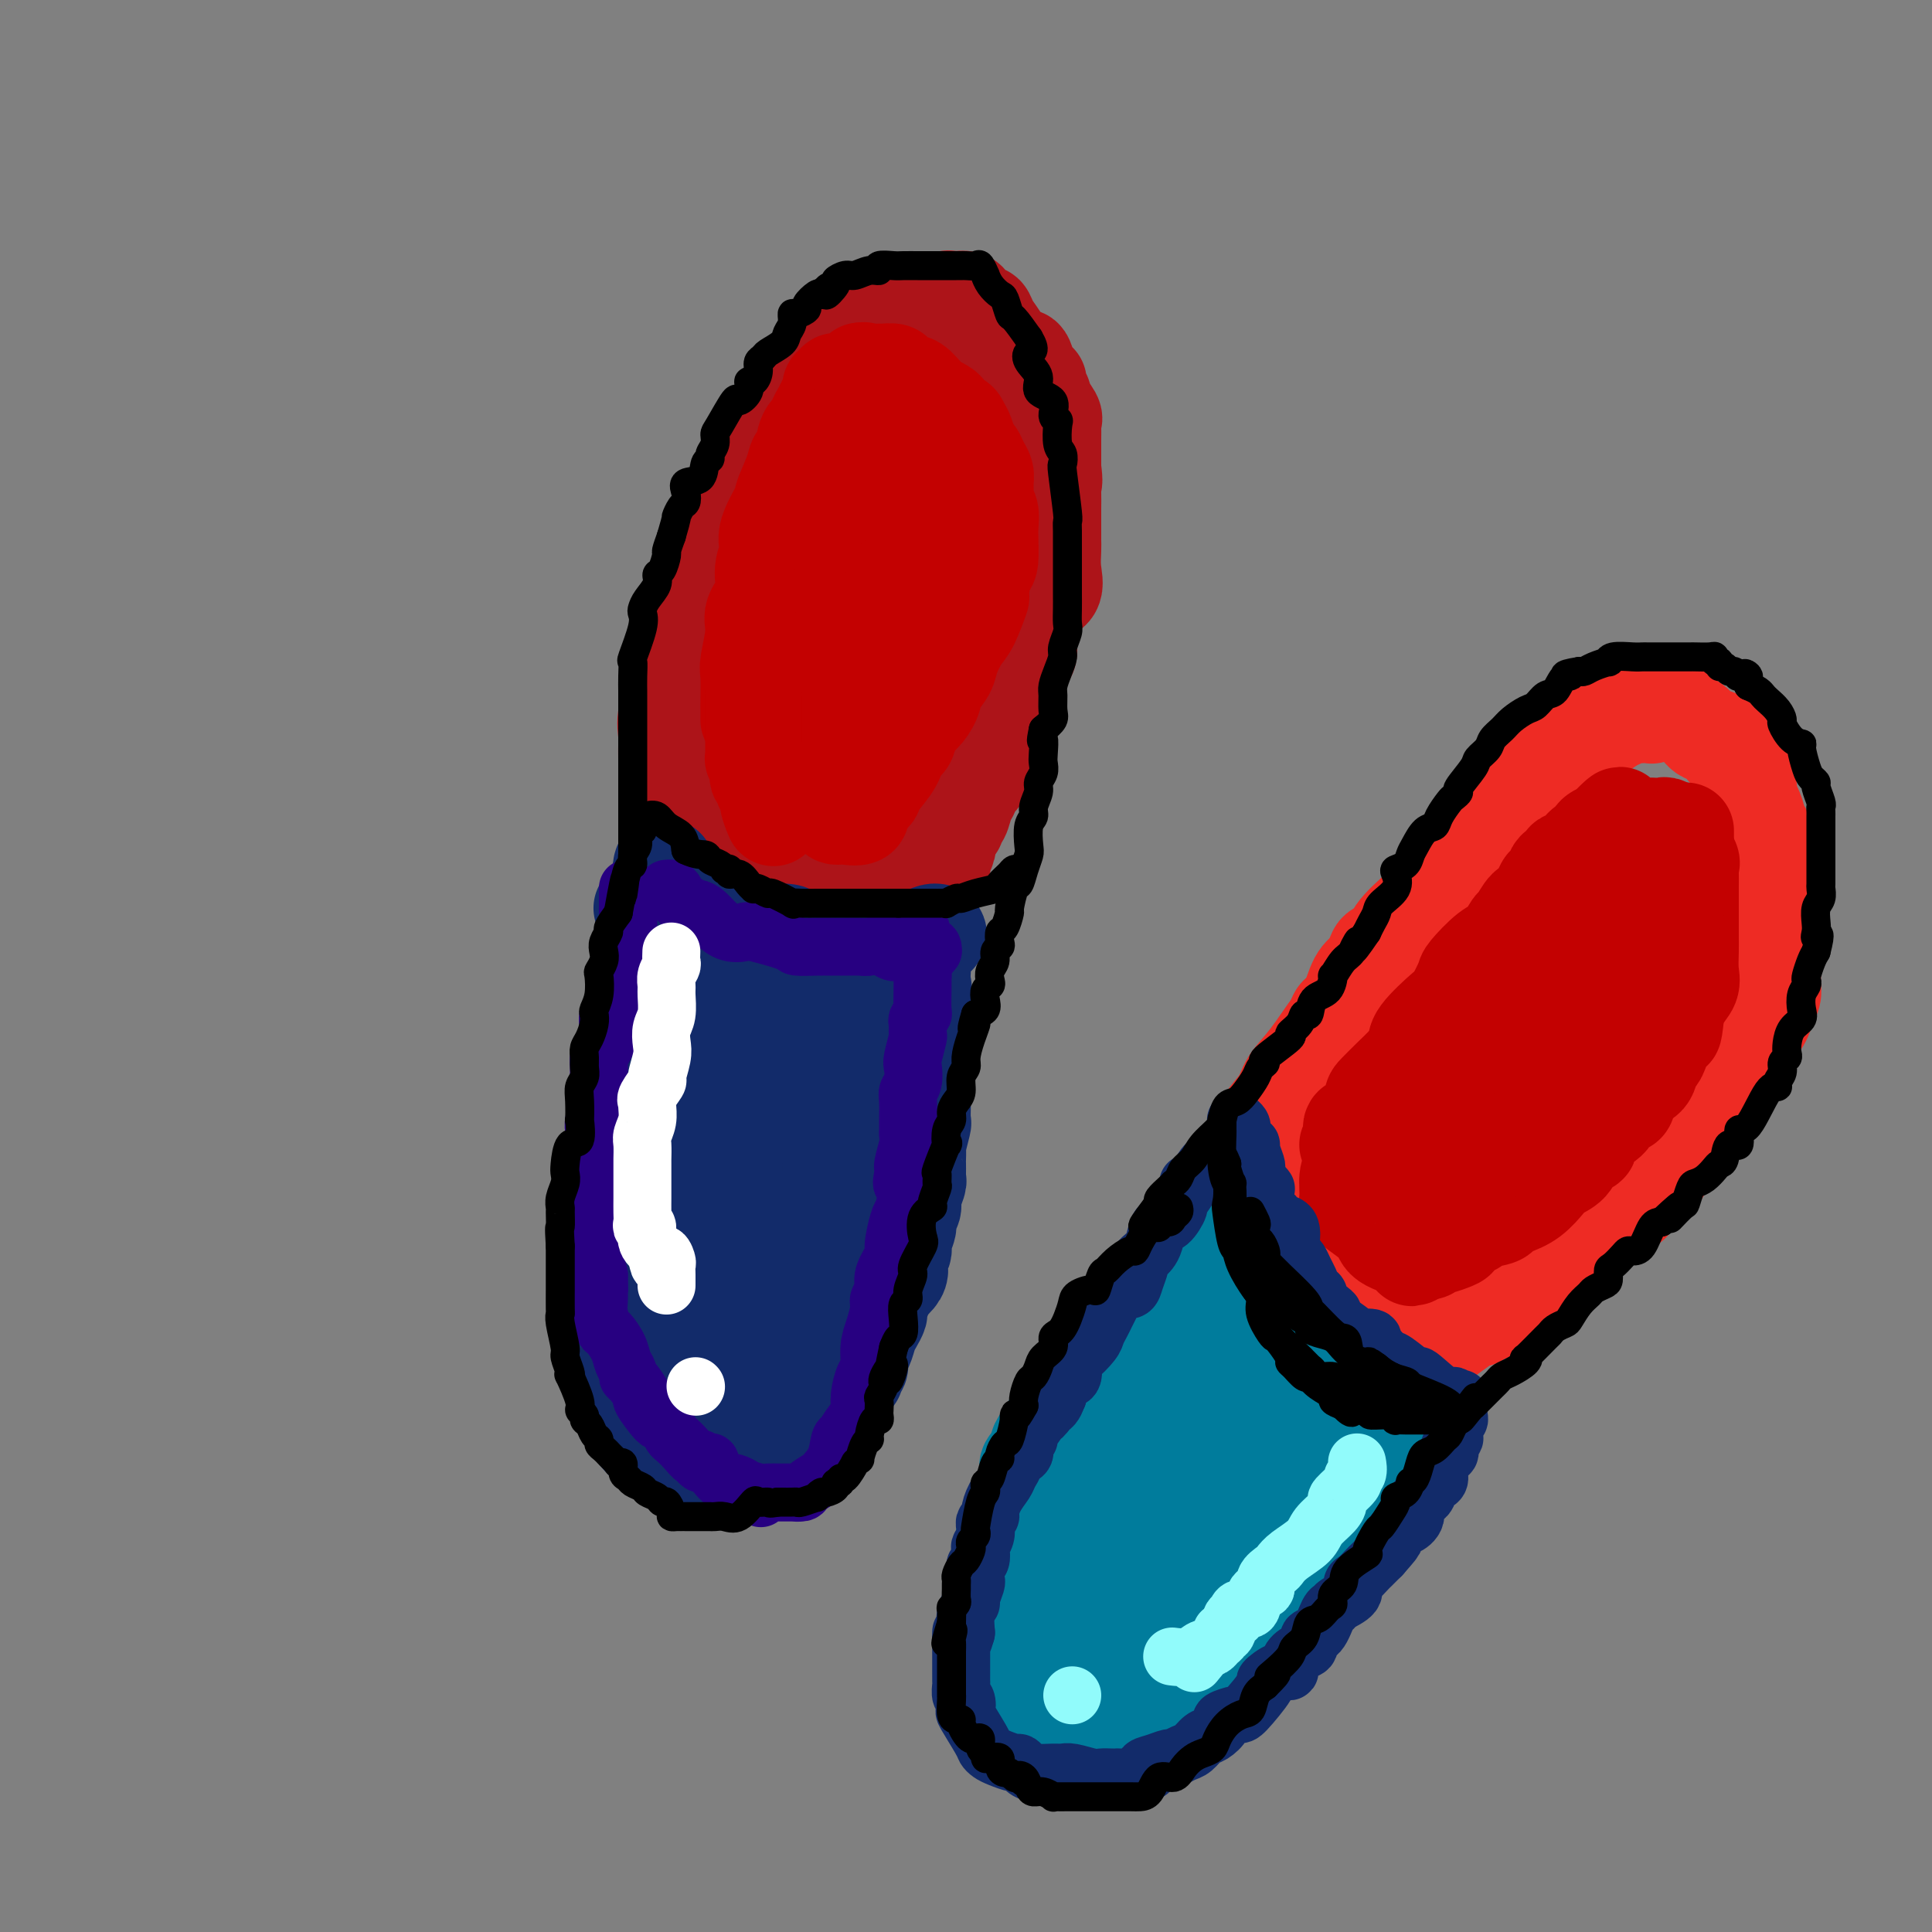 <svg viewBox='0 0 400 400' version='1.1' xmlns='http://www.w3.org/2000/svg' xmlns:xlink='http://www.w3.org/1999/xlink'><rect x="0" y="0" width="400" height="400" fill="#808080" stroke="none"/><g fill='none' stroke='rgb(173,20,25)' stroke-width='20' stroke-linecap='round' stroke-linejoin='round'><path d='M138,161c-0.001,-0.164 -0.002,-0.328 0,-1c0.002,-0.672 0.007,-1.852 0,-3c-0.007,-1.148 -0.027,-2.264 0,-3c0.027,-0.736 0.101,-1.092 0,-2c-0.101,-0.908 -0.376,-2.368 0,-4c0.376,-1.632 1.402,-3.435 2,-5c0.598,-1.565 0.767,-2.892 1,-5c0.233,-2.108 0.530,-4.999 1,-7c0.470,-2.001 1.113,-3.114 2,-5c0.887,-1.886 2.019,-4.547 3,-7c0.981,-2.453 1.810,-4.698 2,-6c0.190,-1.302 -0.259,-1.661 0,-3c0.259,-1.339 1.224,-3.659 2,-5c0.776,-1.341 1.361,-1.704 2,-3c0.639,-1.296 1.330,-3.524 2,-5c0.670,-1.476 1.319,-2.199 2,-3c0.681,-0.801 1.393,-1.678 2,-3c0.607,-1.322 1.110,-3.088 2,-4c0.890,-0.912 2.167,-0.969 3,-2c0.833,-1.031 1.223,-3.036 2,-4c0.777,-0.964 1.942,-0.886 3,-2c1.058,-1.114 2.008,-3.419 3,-5c0.992,-1.581 2.027,-2.438 3,-3c0.973,-0.562 1.886,-0.829 3,-1c1.114,-0.171 2.429,-0.246 3,-1c0.571,-0.754 0.397,-2.187 1,-3c0.603,-0.813 1.982,-1.005 3,-1c1.018,0.005 1.675,0.208 2,0c0.325,-0.208 0.318,-0.825 1,-1c0.682,-0.175 2.052,0.093 3,0c0.948,-0.093 1.474,-0.546 2,-1'/><path d='M193,63c3.478,-1.177 3.173,-0.120 3,0c-0.173,0.120 -0.215,-0.697 0,-1c0.215,-0.303 0.688,-0.093 1,0c0.312,0.093 0.465,0.067 1,0c0.535,-0.067 1.453,-0.177 2,0c0.547,0.177 0.723,0.642 1,1c0.277,0.358 0.653,0.611 1,1c0.347,0.389 0.663,0.915 1,1c0.337,0.085 0.696,-0.271 1,0c0.304,0.271 0.554,1.168 1,2c0.446,0.832 1.089,1.600 2,3c0.911,1.400 2.091,3.432 3,4c0.909,0.568 1.549,-0.329 2,0c0.451,0.329 0.714,1.885 1,3c0.286,1.115 0.597,1.788 1,2c0.403,0.212 0.900,-0.038 1,0c0.100,0.038 -0.198,0.364 0,1c0.198,0.636 0.890,1.583 1,2c0.110,0.417 -0.363,0.302 0,1c0.363,0.698 1.561,2.207 2,3c0.439,0.793 0.118,0.871 0,1c-0.118,0.129 -0.031,0.311 0,1c0.031,0.689 0.008,1.886 0,3c-0.008,1.114 -0.002,2.146 0,3c0.002,0.854 0.001,1.530 0,2c-0.001,0.470 -0.000,0.735 0,1'/><path d='M218,97c0.464,3.391 0.124,2.870 0,3c-0.124,0.130 -0.033,0.913 0,2c0.033,1.087 0.009,2.478 0,3c-0.009,0.522 -0.003,0.176 0,1c0.003,0.824 0.004,2.819 0,4c-0.004,1.181 -0.012,1.547 0,2c0.012,0.453 0.043,0.991 0,2c-0.043,1.009 -0.159,2.488 0,4c0.159,1.512 0.593,3.056 0,4c-0.593,0.944 -2.215,1.287 -3,2c-0.785,0.713 -0.735,1.794 -1,3c-0.265,1.206 -0.844,2.536 -1,4c-0.156,1.464 0.113,3.062 0,4c-0.113,0.938 -0.606,1.215 -1,2c-0.394,0.785 -0.688,2.078 -1,3c-0.312,0.922 -0.642,1.474 -1,2c-0.358,0.526 -0.743,1.025 -1,2c-0.257,0.975 -0.385,2.425 -1,4c-0.615,1.575 -1.718,3.275 -2,4c-0.282,0.725 0.256,0.474 0,1c-0.256,0.526 -1.308,1.828 -2,3c-0.692,1.172 -1.026,2.214 -1,3c0.026,0.786 0.411,1.317 0,2c-0.411,0.683 -1.617,1.517 -2,2c-0.383,0.483 0.056,0.616 0,1c-0.056,0.384 -0.606,1.018 -1,2c-0.394,0.982 -0.630,2.310 -1,3c-0.370,0.690 -0.872,0.742 -1,1c-0.128,0.258 0.119,0.723 0,1c-0.119,0.277 -0.606,0.365 -1,1c-0.394,0.635 -0.697,1.818 -1,3'/><path d='M196,175c-3.342,8.378 -0.699,2.823 0,1c0.699,-1.823 -0.548,0.086 -1,1c-0.452,0.914 -0.111,0.833 0,1c0.111,0.167 -0.009,0.583 0,1c0.009,0.417 0.148,0.836 0,1c-0.148,0.164 -0.582,0.072 -1,0c-0.418,-0.072 -0.819,-0.124 -1,0c-0.181,0.124 -0.143,0.426 0,1c0.143,0.574 0.389,1.422 0,2c-0.389,0.578 -1.415,0.887 -2,1c-0.585,0.113 -0.729,0.030 -1,0c-0.271,-0.030 -0.667,-0.008 -1,0c-0.333,0.008 -0.602,0.002 -1,0c-0.398,-0.002 -0.925,-0.001 -1,0c-0.075,0.001 0.302,0.000 0,0c-0.302,-0.000 -1.283,-0.000 -2,0c-0.717,0.000 -1.169,0.000 -2,0c-0.831,-0.000 -2.041,-0.000 -3,0c-0.959,0.000 -1.667,0.000 -2,0c-0.333,-0.000 -0.292,-0.000 -1,0c-0.708,0.000 -2.165,0.000 -3,0c-0.835,-0.000 -1.049,-0.000 -1,0c0.049,0.000 0.359,0.000 0,0c-0.359,-0.000 -1.388,-0.000 -2,0c-0.612,0.000 -0.806,0.000 -1,0'/><path d='M170,184c-3.570,-0.122 -0.993,-0.926 -1,-1c-0.007,-0.074 -2.596,0.584 -4,0c-1.404,-0.584 -1.623,-2.409 -3,-3c-1.377,-0.591 -3.913,0.052 -5,0c-1.087,-0.052 -0.725,-0.799 -1,-1c-0.275,-0.201 -1.188,0.143 -2,0c-0.812,-0.143 -1.523,-0.775 -2,-1c-0.477,-0.225 -0.719,-0.044 -1,0c-0.281,0.044 -0.600,-0.048 -1,0c-0.400,0.048 -0.881,0.237 -1,0c-0.119,-0.237 0.123,-0.901 0,-1c-0.123,-0.099 -0.612,0.368 -1,0c-0.388,-0.368 -0.676,-1.569 -1,-2c-0.324,-0.431 -0.683,-0.091 -1,0c-0.317,0.091 -0.592,-0.066 -1,0c-0.408,0.066 -0.950,0.354 -1,0c-0.050,-0.354 0.390,-1.349 0,-2c-0.390,-0.651 -1.611,-0.959 -2,-1c-0.389,-0.041 0.053,0.185 0,0c-0.053,-0.185 -0.602,-0.782 -1,-1c-0.398,-0.218 -0.646,-0.059 -1,0c-0.354,0.059 -0.816,0.017 -1,0c-0.184,-0.017 -0.092,-0.008 0,0'/></g>
<g fill='none' stroke='rgb(238,43,36)' stroke-width='20' stroke-linecap='round' stroke-linejoin='round'><path d='M261,236c-0.135,-0.344 -0.270,-0.689 0,-1c0.270,-0.311 0.945,-0.590 1,-1c0.055,-0.410 -0.509,-0.953 0,-2c0.509,-1.047 2.090,-2.599 3,-4c0.910,-1.401 1.150,-2.651 2,-4c0.850,-1.349 2.312,-2.796 4,-5c1.688,-2.204 3.602,-5.164 5,-7c1.398,-1.836 2.279,-2.548 3,-4c0.721,-1.452 1.281,-3.646 2,-5c0.719,-1.354 1.596,-1.870 3,-3c1.404,-1.130 3.334,-2.876 4,-4c0.666,-1.124 0.069,-1.627 1,-3c0.931,-1.373 3.389,-3.616 5,-5c1.611,-1.384 2.375,-1.907 3,-3c0.625,-1.093 1.112,-2.754 2,-4c0.888,-1.246 2.176,-2.076 3,-3c0.824,-0.924 1.182,-1.941 2,-3c0.818,-1.059 2.094,-2.159 3,-3c0.906,-0.841 1.440,-1.423 2,-2c0.560,-0.577 1.144,-1.149 2,-2c0.856,-0.851 1.982,-1.982 3,-3c1.018,-1.018 1.927,-1.924 3,-3c1.073,-1.076 2.312,-2.320 3,-3c0.688,-0.680 0.827,-0.794 1,-1c0.173,-0.206 0.380,-0.503 1,-1c0.620,-0.497 1.654,-1.193 2,-2c0.346,-0.807 0.004,-1.725 1,-2c0.996,-0.275 3.329,0.091 4,0c0.671,-0.091 -0.319,-0.640 0,-1c0.319,-0.360 1.948,-0.531 3,-1c1.052,-0.469 1.526,-1.234 2,-2'/><path d='M334,149c4.755,-3.962 1.641,-0.865 1,0c-0.641,0.865 1.191,-0.500 2,-1c0.809,-0.500 0.593,-0.133 1,0c0.407,0.133 1.435,0.032 2,0c0.565,-0.032 0.666,0.006 1,0c0.334,-0.006 0.902,-0.055 1,0c0.098,0.055 -0.274,0.213 0,0c0.274,-0.213 1.194,-0.798 2,-1c0.806,-0.202 1.499,-0.023 2,0c0.501,0.023 0.810,-0.111 1,0c0.190,0.111 0.259,0.467 1,1c0.741,0.533 2.152,1.242 3,2c0.848,0.758 1.131,1.565 2,2c0.869,0.435 2.324,0.499 3,1c0.676,0.501 0.572,1.439 1,2c0.428,0.561 1.387,0.744 2,1c0.613,0.256 0.881,0.583 1,1c0.119,0.417 0.088,0.923 0,1c-0.088,0.077 -0.235,-0.274 0,0c0.235,0.274 0.850,1.174 1,2c0.150,0.826 -0.166,1.577 0,2c0.166,0.423 0.814,0.519 1,1c0.186,0.481 -0.090,1.347 0,2c0.090,0.653 0.546,1.092 1,2c0.454,0.908 0.905,2.285 1,3c0.095,0.715 -0.167,0.770 0,1c0.167,0.230 0.762,0.637 1,1c0.238,0.363 0.119,0.681 0,1'/><path d='M365,173c1.408,3.473 0.429,2.156 0,2c-0.429,-0.156 -0.307,0.851 0,2c0.307,1.149 0.800,2.441 1,3c0.200,0.559 0.106,0.386 0,1c-0.106,0.614 -0.225,2.016 0,3c0.225,0.984 0.792,1.551 1,2c0.208,0.449 0.056,0.779 0,1c-0.056,0.221 -0.015,0.331 0,1c0.015,0.669 0.004,1.895 0,3c-0.004,1.105 -0.001,2.088 0,3c0.001,0.912 0.001,1.753 0,2c-0.001,0.247 -0.004,-0.100 0,1c0.004,1.100 0.013,3.649 0,5c-0.013,1.351 -0.049,1.506 0,2c0.049,0.494 0.183,1.327 0,2c-0.183,0.673 -0.683,1.186 -1,2c-0.317,0.814 -0.451,1.929 -1,3c-0.549,1.071 -1.513,2.097 -2,3c-0.487,0.903 -0.498,1.684 -1,3c-0.502,1.316 -1.496,3.168 -2,4c-0.504,0.832 -0.519,0.646 -1,1c-0.481,0.354 -1.428,1.249 -2,2c-0.572,0.751 -0.767,1.359 -1,2c-0.233,0.641 -0.503,1.315 -1,2c-0.497,0.685 -1.221,1.379 -2,2c-0.779,0.621 -1.612,1.168 -2,2c-0.388,0.832 -0.330,1.950 -1,3c-0.670,1.050 -2.066,2.034 -3,3c-0.934,0.966 -1.405,1.914 -2,3c-0.595,1.086 -1.313,2.310 -2,3c-0.687,0.690 -1.344,0.845 -2,1'/><path d='M341,245c-4.727,6.665 -3.543,3.827 -3,3c0.543,-0.827 0.446,0.356 0,1c-0.446,0.644 -1.242,0.749 -2,1c-0.758,0.251 -1.479,0.647 -2,1c-0.521,0.353 -0.843,0.662 -1,1c-0.157,0.338 -0.149,0.706 -1,1c-0.851,0.294 -2.559,0.515 -3,1c-0.441,0.485 0.387,1.233 0,2c-0.387,0.767 -1.988,1.553 -3,2c-1.012,0.447 -1.436,0.553 -2,1c-0.564,0.447 -1.270,1.233 -2,2c-0.730,0.767 -1.485,1.515 -2,2c-0.515,0.485 -0.790,0.708 -1,1c-0.210,0.292 -0.357,0.652 -1,1c-0.643,0.348 -1.784,0.685 -2,1c-0.216,0.315 0.493,0.610 0,1c-0.493,0.390 -2.188,0.875 -3,1c-0.812,0.125 -0.742,-0.111 -1,0c-0.258,0.111 -0.844,0.568 -1,1c-0.156,0.432 0.117,0.838 0,1c-0.117,0.162 -0.623,0.081 -1,0c-0.377,-0.081 -0.626,-0.161 -1,0c-0.374,0.161 -0.874,0.565 -1,1c-0.126,0.435 0.121,0.901 0,1c-0.121,0.099 -0.610,-0.171 -1,0c-0.390,0.171 -0.683,0.781 -1,1c-0.317,0.219 -0.660,0.048 -1,0c-0.340,-0.048 -0.679,0.028 -1,0c-0.321,-0.028 -0.625,-0.162 -1,0c-0.375,0.162 -0.821,0.618 -1,1c-0.179,0.382 -0.089,0.691 0,1'/><path d='M302,275c-6.227,4.639 -2.294,1.236 -1,0c1.294,-1.236 -0.050,-0.306 -1,0c-0.950,0.306 -1.504,-0.011 -2,0c-0.496,0.011 -0.932,0.350 -2,0c-1.068,-0.350 -2.766,-1.391 -4,-2c-1.234,-0.609 -2.002,-0.787 -3,-1c-0.998,-0.213 -2.226,-0.462 -3,-1c-0.774,-0.538 -1.092,-1.366 -2,-2c-0.908,-0.634 -2.404,-1.075 -4,-2c-1.596,-0.925 -3.291,-2.336 -4,-3c-0.709,-0.664 -0.430,-0.582 -1,-1c-0.570,-0.418 -1.988,-1.337 -3,-2c-1.012,-0.663 -1.619,-1.069 -2,-1c-0.381,0.069 -0.537,0.613 -1,0c-0.463,-0.613 -1.234,-2.384 -2,-3c-0.766,-0.616 -1.526,-0.076 -2,0c-0.474,0.076 -0.663,-0.311 -1,-1c-0.337,-0.689 -0.823,-1.681 -1,-2c-0.177,-0.319 -0.043,0.035 0,0c0.043,-0.035 -0.003,-0.459 0,-1c0.003,-0.541 0.056,-1.197 0,-2c-0.056,-0.803 -0.221,-1.751 0,-3c0.221,-1.249 0.829,-2.798 1,-4c0.171,-1.202 -0.094,-2.058 0,-3c0.094,-0.942 0.547,-1.971 1,-3'/><path d='M265,238c0.566,-3.033 1.480,-1.617 2,-2c0.520,-0.383 0.647,-2.565 1,-4c0.353,-1.435 0.933,-2.124 1,-3c0.067,-0.876 -0.378,-1.938 0,-3c0.378,-1.062 1.579,-2.124 2,-3c0.421,-0.876 0.062,-1.568 0,-2c-0.062,-0.432 0.172,-0.606 1,-2c0.828,-1.394 2.249,-4.009 3,-5c0.751,-0.991 0.830,-0.359 1,-1c0.170,-0.641 0.431,-2.556 1,-3c0.569,-0.444 1.448,0.584 2,0c0.552,-0.584 0.778,-2.781 1,-4c0.222,-1.219 0.442,-1.461 1,-2c0.558,-0.539 1.456,-1.374 2,-2c0.544,-0.626 0.733,-1.044 1,-2c0.267,-0.956 0.610,-2.450 1,-3c0.390,-0.550 0.826,-0.157 1,0c0.174,0.157 0.087,0.079 0,0'/></g>
<g fill='none' stroke='rgb(195,1,1)' stroke-width='20' stroke-linecap='round' stroke-linejoin='round'><path d='M155,149c0.003,-0.757 0.005,-1.515 0,-2c-0.005,-0.485 -0.018,-0.699 0,-2c0.018,-1.301 0.065,-3.690 0,-5c-0.065,-1.310 -0.243,-1.540 0,-3c0.243,-1.460 0.907,-4.152 1,-6c0.093,-1.848 -0.385,-2.854 0,-4c0.385,-1.146 1.632,-2.431 2,-4c0.368,-1.569 -0.141,-3.421 0,-5c0.141,-1.579 0.934,-2.884 1,-4c0.066,-1.116 -0.596,-2.044 0,-4c0.596,-1.956 2.450,-4.941 3,-6c0.550,-1.059 -0.205,-0.192 0,-1c0.205,-0.808 1.369,-3.292 2,-5c0.631,-1.708 0.729,-2.642 1,-3c0.271,-0.358 0.717,-0.140 1,-1c0.283,-0.860 0.404,-2.796 1,-4c0.596,-1.204 1.666,-1.674 2,-2c0.334,-0.326 -0.069,-0.508 0,-1c0.069,-0.492 0.611,-1.294 1,-2c0.389,-0.706 0.625,-1.317 1,-2c0.375,-0.683 0.888,-1.437 1,-2c0.112,-0.563 -0.178,-0.936 0,-1c0.178,-0.064 0.825,0.181 1,0c0.175,-0.181 -0.121,-0.788 0,-1c0.121,-0.212 0.660,-0.029 1,0c0.340,0.029 0.483,-0.095 1,0c0.517,0.095 1.408,0.410 2,0c0.592,-0.410 0.883,-1.546 1,-2c0.117,-0.454 0.058,-0.227 0,0'/><path d='M178,77c1.106,-0.619 0.870,-0.166 1,0c0.130,0.166 0.625,0.045 1,0c0.375,-0.045 0.629,-0.013 1,0c0.371,0.013 0.858,0.006 1,0c0.142,-0.006 -0.061,-0.012 0,0c0.061,0.012 0.386,0.043 1,0c0.614,-0.043 1.518,-0.159 2,0c0.482,0.159 0.544,0.594 1,1c0.456,0.406 1.308,0.782 2,1c0.692,0.218 1.226,0.278 2,1c0.774,0.722 1.790,2.105 3,3c1.210,0.895 2.614,1.302 3,2c0.386,0.698 -0.248,1.686 0,2c0.248,0.314 1.376,-0.047 2,0c0.624,0.047 0.744,0.502 1,1c0.256,0.498 0.647,1.039 1,2c0.353,0.961 0.669,2.340 1,3c0.331,0.660 0.677,0.599 1,1c0.323,0.401 0.621,1.262 1,2c0.379,0.738 0.837,1.352 1,2c0.163,0.648 0.030,1.331 0,2c-0.030,0.669 0.045,1.324 0,2c-0.045,0.676 -0.208,1.375 0,2c0.208,0.625 0.788,1.178 1,2c0.212,0.822 0.057,1.914 0,3c-0.057,1.086 -0.016,2.168 0,3c0.016,0.832 0.008,1.416 0,2'/><path d='M205,114c0.151,3.384 -0.473,2.844 -1,4c-0.527,1.156 -0.957,4.007 -1,5c-0.043,0.993 0.302,0.128 0,1c-0.302,0.872 -1.251,3.483 -2,5c-0.749,1.517 -1.299,1.942 -2,3c-0.701,1.058 -1.553,2.749 -2,4c-0.447,1.251 -0.491,2.063 -1,3c-0.509,0.937 -1.484,1.999 -2,3c-0.516,1.001 -0.572,1.942 -1,3c-0.428,1.058 -1.229,2.233 -2,3c-0.771,0.767 -1.514,1.127 -2,2c-0.486,0.873 -0.716,2.260 -1,3c-0.284,0.740 -0.621,0.835 -1,1c-0.379,0.165 -0.799,0.401 -1,1c-0.201,0.599 -0.183,1.561 -1,3c-0.817,1.439 -2.469,3.355 -3,4c-0.531,0.645 0.061,0.018 0,0c-0.061,-0.018 -0.773,0.571 -1,1c-0.227,0.429 0.033,0.697 0,1c-0.033,0.303 -0.359,0.642 -1,1c-0.641,0.358 -1.596,0.737 -2,1c-0.404,0.263 -0.256,0.410 0,1c0.256,0.590 0.619,1.621 0,2c-0.619,0.379 -2.221,0.105 -3,0c-0.779,-0.105 -0.733,-0.042 -1,0c-0.267,0.042 -0.845,0.063 -1,0c-0.155,-0.063 0.112,-0.209 -1,-1c-1.112,-0.791 -3.603,-2.226 -5,-3c-1.397,-0.774 -1.698,-0.887 -2,-1'/><path d='M165,164c-1.773,-0.935 -1.207,-0.774 -1,-1c0.207,-0.226 0.055,-0.839 0,-1c-0.055,-0.161 -0.014,0.132 0,0c0.014,-0.132 0.002,-0.688 0,-1c-0.002,-0.312 0.007,-0.381 0,-1c-0.007,-0.619 -0.031,-1.787 0,-3c0.031,-1.213 0.118,-2.472 0,-4c-0.118,-1.528 -0.439,-3.327 0,-5c0.439,-1.673 1.639,-3.221 2,-5c0.361,-1.779 -0.118,-3.788 1,-6c1.118,-2.212 3.832,-4.625 5,-6c1.168,-1.375 0.791,-1.711 1,-4c0.209,-2.289 1.006,-6.530 2,-9c0.994,-2.470 2.187,-3.170 3,-5c0.813,-1.830 1.246,-4.792 2,-7c0.754,-2.208 1.827,-3.663 2,-5c0.173,-1.337 -0.556,-2.555 0,-4c0.556,-1.445 2.398,-3.118 3,-4c0.602,-0.882 -0.035,-0.974 0,-1c0.035,-0.026 0.741,0.013 1,1c0.259,0.987 0.070,2.923 0,3c-0.070,0.077 -0.022,-1.703 0,1c0.022,2.703 0.016,9.889 0,13c-0.016,3.111 -0.043,2.145 0,2c0.043,-0.145 0.155,0.530 0,2c-0.155,1.470 -0.578,3.735 -1,6'/><path d='M185,120c-0.691,5.306 -2.419,5.072 -3,6c-0.581,0.928 -0.016,3.020 0,5c0.016,1.980 -0.517,3.849 -1,5c-0.483,1.151 -0.914,1.583 -1,2c-0.086,0.417 0.174,0.819 0,2c-0.174,1.181 -0.782,3.141 -1,4c-0.218,0.859 -0.044,0.619 0,1c0.044,0.381 -0.040,1.384 0,2c0.040,0.616 0.206,0.844 0,1c-0.206,0.156 -0.783,0.238 -1,0c-0.217,-0.238 -0.072,-0.798 0,-1c0.072,-0.202 0.072,-0.048 0,-1c-0.072,-0.952 -0.215,-3.012 0,-4c0.215,-0.988 0.790,-0.904 1,-2c0.210,-1.096 0.057,-3.372 0,-5c-0.057,-1.628 -0.016,-2.608 0,-3c0.016,-0.392 0.008,-0.196 0,0'/><path d='M159,135c0.081,0.446 0.161,0.893 0,1c-0.161,0.107 -0.565,-0.124 -1,0c-0.435,0.124 -0.901,0.605 -1,1c-0.099,0.395 0.170,0.704 0,1c-0.170,0.296 -0.778,0.577 -1,1c-0.222,0.423 -0.060,0.987 0,1c0.060,0.013 0.016,-0.525 0,0c-0.016,0.525 -0.004,2.115 0,3c0.004,0.885 0.001,1.067 0,1c-0.001,-0.067 -0.000,-0.384 0,0c0.000,0.384 0.000,1.469 0,2c-0.000,0.531 -0.000,0.510 0,1c0.000,0.490 0.000,1.493 0,2c-0.000,0.507 0.000,0.517 0,1c-0.000,0.483 -0.000,1.439 0,2c0.000,0.561 0.000,0.729 0,1c-0.000,0.271 -0.001,0.647 0,1c0.001,0.353 0.004,0.685 0,1c-0.004,0.315 -0.015,0.613 0,1c0.015,0.387 0.056,0.863 0,1c-0.056,0.137 -0.207,-0.064 0,0c0.207,0.064 0.774,0.395 1,1c0.226,0.605 0.112,1.486 0,2c-0.112,0.514 -0.222,0.662 0,1c0.222,0.338 0.777,0.866 1,1c0.223,0.134 0.116,-0.125 0,0c-0.116,0.125 -0.241,0.633 0,1c0.241,0.367 0.848,0.593 1,1c0.152,0.407 -0.151,0.994 0,2c0.151,1.006 0.758,2.430 1,3c0.242,0.570 0.121,0.285 0,0'/><path d='M279,237c0.506,-0.620 1.013,-1.239 1,-2c-0.013,-0.761 -0.545,-1.663 0,-2c0.545,-0.337 2.165,-0.109 3,-1c0.835,-0.891 0.883,-2.900 1,-4c0.117,-1.100 0.304,-1.292 1,-2c0.696,-0.708 1.903,-1.931 3,-3c1.097,-1.069 2.086,-1.985 3,-3c0.914,-1.015 1.755,-2.128 2,-3c0.245,-0.872 -0.106,-1.502 1,-3c1.106,-1.498 3.668,-3.865 5,-5c1.332,-1.135 1.434,-1.037 2,-2c0.566,-0.963 1.594,-2.987 2,-4c0.406,-1.013 0.188,-1.015 1,-2c0.812,-0.985 2.654,-2.954 4,-4c1.346,-1.046 2.196,-1.169 3,-2c0.804,-0.831 1.563,-2.372 2,-3c0.437,-0.628 0.551,-0.345 1,-1c0.449,-0.655 1.234,-2.249 2,-3c0.766,-0.751 1.513,-0.658 2,-1c0.487,-0.342 0.712,-1.121 1,-2c0.288,-0.879 0.638,-1.860 1,-2c0.362,-0.140 0.737,0.562 1,0c0.263,-0.562 0.416,-2.387 1,-3c0.584,-0.613 1.599,-0.015 2,0c0.401,0.015 0.188,-0.555 0,-1c-0.188,-0.445 -0.349,-0.767 0,-1c0.349,-0.233 1.210,-0.377 2,-1c0.790,-0.623 1.511,-1.724 2,-2c0.489,-0.276 0.747,0.272 1,0c0.253,-0.272 0.501,-1.363 1,-2c0.499,-0.637 1.250,-0.818 2,-1'/><path d='M332,172c6.117,-6.437 2.409,-1.529 1,0c-1.409,1.529 -0.518,-0.322 0,-1c0.518,-0.678 0.664,-0.182 1,0c0.336,0.182 0.863,0.049 1,0c0.137,-0.049 -0.114,-0.013 0,0c0.114,0.013 0.593,0.003 1,0c0.407,-0.003 0.740,-0.001 1,0c0.260,0.001 0.446,0.000 1,0c0.554,-0.000 1.476,0.000 2,0c0.524,-0.000 0.650,-0.001 1,0c0.350,0.001 0.923,0.004 1,0c0.077,-0.004 -0.344,-0.016 0,0c0.344,0.016 1.452,0.059 2,0c0.548,-0.059 0.537,-0.221 1,0c0.463,0.221 1.399,0.826 2,1c0.601,0.174 0.865,-0.083 1,0c0.135,0.083 0.141,0.506 0,1c-0.141,0.494 -0.430,1.060 0,2c0.430,0.940 1.579,2.255 2,3c0.421,0.745 0.113,0.922 0,1c-0.113,0.078 -0.030,0.059 0,1c0.030,0.941 0.008,2.842 0,4c-0.008,1.158 -0.002,1.572 0,2c0.002,0.428 0.000,0.870 0,2c-0.000,1.130 0.002,2.949 0,4c-0.002,1.051 -0.007,1.334 0,2c0.007,0.666 0.027,1.714 0,3c-0.027,1.286 -0.100,2.809 0,4c0.100,1.191 0.373,2.052 0,3c-0.373,0.948 -1.392,1.985 -2,3c-0.608,1.015 -0.804,2.007 -1,3'/><path d='M347,210c-0.581,5.418 -0.535,2.964 -1,3c-0.465,0.036 -1.441,2.560 -2,4c-0.559,1.440 -0.699,1.794 -1,2c-0.301,0.206 -0.762,0.265 -1,1c-0.238,0.735 -0.254,2.147 -1,3c-0.746,0.853 -2.224,1.148 -3,2c-0.776,0.852 -0.850,2.262 -1,3c-0.150,0.738 -0.374,0.804 -1,1c-0.626,0.196 -1.652,0.523 -2,1c-0.348,0.477 -0.018,1.104 -1,2c-0.982,0.896 -3.278,2.059 -4,3c-0.722,0.941 0.128,1.658 0,2c-0.128,0.342 -1.233,0.310 -2,1c-0.767,0.690 -1.194,2.103 -2,3c-0.806,0.897 -1.991,1.277 -3,2c-1.009,0.723 -1.843,1.790 -2,2c-0.157,0.210 0.365,-0.438 0,0c-0.365,0.438 -1.615,1.962 -3,3c-1.385,1.038 -2.905,1.589 -4,2c-1.095,0.411 -1.764,0.683 -2,1c-0.236,0.317 -0.039,0.680 -1,1c-0.961,0.320 -3.082,0.596 -4,1c-0.918,0.404 -0.635,0.935 -1,1c-0.365,0.065 -1.379,-0.337 -2,0c-0.621,0.337 -0.849,1.415 -1,2c-0.151,0.585 -0.226,0.679 -1,1c-0.774,0.321 -2.249,0.870 -3,1c-0.751,0.130 -0.779,-0.157 -1,0c-0.221,0.157 -0.635,0.759 -1,1c-0.365,0.241 -0.683,0.120 -1,0'/><path d='M295,259c-4.802,2.791 -1.808,0.768 -1,0c0.808,-0.768 -0.572,-0.282 -1,0c-0.428,0.282 0.096,0.361 -1,0c-1.096,-0.361 -3.810,-1.161 -5,-2c-1.190,-0.839 -0.855,-1.717 -2,-3c-1.145,-1.283 -3.771,-2.970 -5,-4c-1.229,-1.030 -1.062,-1.402 -1,-2c0.062,-0.598 0.018,-1.421 0,-2c-0.018,-0.579 -0.009,-0.912 0,-1c0.009,-0.088 0.017,0.071 0,0c-0.017,-0.071 -0.059,-0.371 0,-1c0.059,-0.629 0.218,-1.585 1,-2c0.782,-0.415 2.185,-0.288 3,-1c0.815,-0.712 1.040,-2.264 2,-3c0.960,-0.736 2.655,-0.655 4,-1c1.345,-0.345 2.340,-1.114 3,-2c0.660,-0.886 0.987,-1.888 2,-3c1.013,-1.112 2.714,-2.336 4,-3c1.286,-0.664 2.158,-0.770 3,-2c0.842,-1.230 1.656,-3.583 3,-5c1.344,-1.417 3.219,-1.898 5,-4c1.781,-2.102 3.467,-5.825 5,-8c1.533,-2.175 2.914,-2.801 4,-4c1.086,-1.199 1.879,-2.971 3,-5c1.121,-2.029 2.571,-4.316 4,-6c1.429,-1.684 2.837,-2.767 4,-4c1.163,-1.233 2.082,-2.617 3,-4'/><path d='M332,187c5.188,-6.852 2.658,-3.982 2,-3c-0.658,0.982 0.557,0.075 1,-1c0.443,-1.075 0.114,-2.318 0,-2c-0.114,0.318 -0.013,2.197 0,3c0.013,0.803 -0.061,0.530 0,1c0.061,0.470 0.256,1.682 0,3c-0.256,1.318 -0.963,2.740 -2,4c-1.037,1.260 -2.402,2.356 -4,4c-1.598,1.644 -3.427,3.834 -5,6c-1.573,2.166 -2.888,4.306 -4,6c-1.112,1.694 -2.021,2.942 -3,4c-0.979,1.058 -2.028,1.925 -3,3c-0.972,1.075 -1.865,2.357 -3,4c-1.135,1.643 -2.511,3.648 -4,5c-1.489,1.352 -3.093,2.053 -4,3c-0.907,0.947 -1.119,2.140 -1,3c0.119,0.860 0.568,1.386 0,2c-0.568,0.614 -2.152,1.316 -3,2c-0.848,0.684 -0.959,1.349 -1,2c-0.041,0.651 -0.011,1.288 0,2c0.011,0.712 0.003,1.499 0,2c-0.003,0.501 -0.001,0.714 0,1c0.001,0.286 0.000,0.643 0,1'/><path d='M298,242c-0.681,2.293 0.116,0.524 1,0c0.884,-0.524 1.855,0.197 3,0c1.145,-0.197 2.464,-1.310 4,-2c1.536,-0.690 3.289,-0.955 5,-2c1.711,-1.045 3.382,-2.868 5,-4c1.618,-1.132 3.184,-1.573 4,-2c0.816,-0.427 0.881,-0.839 2,-2c1.119,-1.161 3.291,-3.069 4,-4c0.709,-0.931 -0.044,-0.884 1,-2c1.044,-1.116 3.884,-3.395 5,-5c1.116,-1.605 0.509,-2.535 1,-4c0.491,-1.465 2.082,-3.463 3,-5c0.918,-1.537 1.163,-2.612 2,-4c0.837,-1.388 2.266,-3.090 3,-4c0.734,-0.910 0.774,-1.029 1,-2c0.226,-0.971 0.639,-2.793 1,-4c0.361,-1.207 0.670,-1.799 1,-2c0.330,-0.201 0.681,-0.011 1,-1c0.319,-0.989 0.607,-3.158 1,-4c0.393,-0.842 0.890,-0.359 1,-1c0.110,-0.641 -0.167,-2.407 0,-4c0.167,-1.593 0.777,-3.015 1,-4c0.223,-0.985 0.060,-1.534 0,-2c-0.060,-0.466 -0.017,-0.847 0,-1c0.017,-0.153 0.009,-0.076 0,0'/><path d='M349,172c0.001,0.958 0.003,1.916 0,3c-0.003,1.084 -0.009,2.293 0,3c0.009,0.707 0.034,0.911 0,1c-0.034,0.089 -0.127,0.062 -1,1c-0.873,0.938 -2.525,2.842 -3,4c-0.475,1.158 0.226,1.569 0,2c-0.226,0.431 -1.378,0.881 -2,2c-0.622,1.119 -0.714,2.905 -1,4c-0.286,1.095 -0.767,1.498 -1,2c-0.233,0.502 -0.217,1.101 -1,2c-0.783,0.899 -2.365,2.097 -3,3c-0.635,0.903 -0.325,1.512 -1,2c-0.675,0.488 -2.336,0.854 -3,1c-0.664,0.146 -0.332,0.073 0,0'/><path d='M324,204c-0.060,0.339 -0.119,0.679 0,1c0.119,0.321 0.417,0.625 0,1c-0.417,0.375 -1.548,0.821 -2,1c-0.452,0.179 -0.226,0.089 0,0'/></g>
<g fill='none' stroke='rgb(0,124,156)' stroke-width='20' stroke-linecap='round' stroke-linejoin='round'><path d='M253,249c-0.503,0.497 -1.006,0.994 -1,1c0.006,0.006 0.521,-0.481 0,0c-0.521,0.481 -2.078,1.928 -3,3c-0.922,1.072 -1.210,1.767 -2,3c-0.790,1.233 -2.081,3.002 -3,4c-0.919,0.998 -1.467,1.224 -2,2c-0.533,0.776 -1.053,2.103 -2,3c-0.947,0.897 -2.323,1.365 -3,2c-0.677,0.635 -0.654,1.436 -1,2c-0.346,0.564 -1.059,0.890 -2,2c-0.941,1.110 -2.108,3.002 -3,4c-0.892,0.998 -1.507,1.100 -2,2c-0.493,0.900 -0.862,2.596 -2,4c-1.138,1.404 -3.044,2.516 -4,4c-0.956,1.484 -0.962,3.339 -1,4c-0.038,0.661 -0.110,0.127 -1,1c-0.890,0.873 -2.600,3.154 -3,4c-0.400,0.846 0.509,0.256 0,1c-0.509,0.744 -2.436,2.822 -3,4c-0.564,1.178 0.234,1.456 0,2c-0.234,0.544 -1.500,1.356 -2,2c-0.500,0.644 -0.233,1.122 0,2c0.233,0.878 0.431,2.155 0,3c-0.431,0.845 -1.493,1.257 -2,2c-0.507,0.743 -0.461,1.816 -1,3c-0.539,1.184 -1.664,2.480 -2,4c-0.336,1.520 0.116,3.263 0,4c-0.116,0.737 -0.800,0.468 -1,1c-0.200,0.532 0.086,1.866 0,3c-0.086,1.134 -0.543,2.067 -1,3'/><path d='M206,328c-1.083,4.153 -0.290,2.037 0,2c0.290,-0.037 0.078,2.006 0,3c-0.078,0.994 -0.021,0.940 0,1c0.021,0.060 0.006,0.235 0,1c-0.006,0.765 -0.002,2.120 0,3c0.002,0.880 0.001,1.286 0,2c-0.001,0.714 -0.001,1.735 0,2c0.001,0.265 0.002,-0.225 0,0c-0.002,0.225 -0.006,1.164 0,2c0.006,0.836 0.024,1.570 0,2c-0.024,0.430 -0.090,0.558 0,1c0.090,0.442 0.335,1.199 1,2c0.665,0.801 1.750,1.646 2,2c0.250,0.354 -0.336,0.217 0,1c0.336,0.783 1.595,2.487 2,3c0.405,0.513 -0.045,-0.164 0,0c0.045,0.164 0.586,1.169 1,2c0.414,0.831 0.701,1.489 1,2c0.299,0.511 0.610,0.877 1,1c0.390,0.123 0.860,0.005 1,0c0.140,-0.005 -0.051,0.104 0,0c0.051,-0.104 0.342,-0.420 1,0c0.658,0.420 1.682,1.577 2,2c0.318,0.423 -0.069,0.114 0,0c0.069,-0.114 0.593,-0.031 1,0c0.407,0.031 0.697,0.010 1,0c0.303,-0.010 0.620,-0.008 1,0c0.380,0.008 0.824,0.023 1,0c0.176,-0.023 0.086,-0.083 1,0c0.914,0.083 2.833,0.309 4,0c1.167,-0.309 1.584,-1.155 2,-2'/><path d='M229,360c1.871,-0.241 1.050,0.157 1,0c-0.050,-0.157 0.672,-0.868 1,-1c0.328,-0.132 0.262,0.317 1,0c0.738,-0.317 2.280,-1.398 3,-2c0.720,-0.602 0.616,-0.725 1,-1c0.384,-0.275 1.254,-0.703 2,-1c0.746,-0.297 1.369,-0.464 2,-1c0.631,-0.536 1.271,-1.441 2,-2c0.729,-0.559 1.547,-0.771 2,-1c0.453,-0.229 0.540,-0.476 1,-1c0.460,-0.524 1.292,-1.324 2,-2c0.708,-0.676 1.292,-1.227 2,-2c0.708,-0.773 1.540,-1.769 2,-2c0.460,-0.231 0.547,0.304 1,0c0.453,-0.304 1.273,-1.447 2,-2c0.727,-0.553 1.360,-0.515 2,-1c0.640,-0.485 1.286,-1.494 2,-2c0.714,-0.506 1.494,-0.511 2,-1c0.506,-0.489 0.736,-1.464 1,-2c0.264,-0.536 0.561,-0.633 1,-1c0.439,-0.367 1.021,-1.006 2,-2c0.979,-0.994 2.357,-2.345 3,-3c0.643,-0.655 0.551,-0.613 1,-1c0.449,-0.387 1.439,-1.203 2,-2c0.561,-0.797 0.695,-1.574 1,-2c0.305,-0.426 0.782,-0.499 1,-1c0.218,-0.501 0.177,-1.430 1,-2c0.823,-0.570 2.509,-0.782 3,-1c0.491,-0.218 -0.214,-0.443 0,-1c0.214,-0.557 1.347,-1.445 2,-2c0.653,-0.555 0.827,-0.778 1,-1'/><path d='M279,317c3.460,-3.551 1.610,-1.429 1,-1c-0.610,0.429 0.021,-0.836 1,-2c0.979,-1.164 2.305,-2.226 3,-3c0.695,-0.774 0.760,-1.259 1,-2c0.240,-0.741 0.654,-1.739 1,-2c0.346,-0.261 0.625,0.216 1,0c0.375,-0.216 0.847,-1.126 1,-2c0.153,-0.874 -0.011,-1.713 0,-2c0.011,-0.287 0.199,-0.022 1,-1c0.801,-0.978 2.214,-3.200 3,-4c0.786,-0.800 0.943,-0.179 1,0c0.057,0.179 0.014,-0.083 0,-1c-0.014,-0.917 0.000,-2.488 0,-3c-0.000,-0.512 -0.015,0.033 0,0c0.015,-0.033 0.060,-0.646 0,-1c-0.060,-0.354 -0.225,-0.449 -1,-1c-0.775,-0.551 -2.162,-1.559 -3,-2c-0.838,-0.441 -1.129,-0.317 -2,-1c-0.871,-0.683 -2.324,-2.173 -3,-3c-0.676,-0.827 -0.575,-0.990 -1,-1c-0.425,-0.010 -1.374,0.133 -2,0c-0.626,-0.133 -0.927,-0.542 -1,-1c-0.073,-0.458 0.083,-0.965 0,-1c-0.083,-0.035 -0.404,0.403 -1,0c-0.596,-0.403 -1.468,-1.647 -2,-2c-0.532,-0.353 -0.723,0.185 -1,0c-0.277,-0.185 -0.638,-1.092 -1,-2'/><path d='M275,279c-3.432,-2.447 -3.010,-1.064 -3,-1c0.010,0.064 -0.390,-1.192 -1,-2c-0.610,-0.808 -1.431,-1.168 -2,-2c-0.569,-0.832 -0.888,-2.135 -2,-3c-1.112,-0.865 -3.018,-1.293 -4,-2c-0.982,-0.707 -1.041,-1.692 -1,-2c0.041,-0.308 0.182,0.060 0,0c-0.182,-0.060 -0.685,-0.550 -1,-1c-0.315,-0.450 -0.440,-0.860 -1,-1c-0.560,-0.140 -1.554,-0.010 -2,0c-0.446,0.010 -0.343,-0.099 -1,0c-0.657,0.099 -2.075,0.408 -3,1c-0.925,0.592 -1.357,1.468 -2,2c-0.643,0.532 -1.496,0.720 -2,1c-0.504,0.280 -0.659,0.652 -1,1c-0.341,0.348 -0.869,0.673 -1,1c-0.131,0.327 0.133,0.655 0,1c-0.133,0.345 -0.665,0.707 -1,1c-0.335,0.293 -0.475,0.519 -1,1c-0.525,0.481 -1.436,1.218 -2,2c-0.564,0.782 -0.781,1.610 -1,2c-0.219,0.390 -0.440,0.342 -1,1c-0.560,0.658 -1.458,2.023 -2,3c-0.542,0.977 -0.726,1.565 -1,2c-0.274,0.435 -0.637,0.718 -1,1'/><path d='M238,285c-1.585,2.635 -0.046,1.723 0,2c0.046,0.277 -1.401,1.742 -2,3c-0.599,1.258 -0.350,2.308 -1,3c-0.650,0.692 -2.199,1.028 -3,2c-0.801,0.972 -0.854,2.582 -1,4c-0.146,1.418 -0.385,2.644 -1,4c-0.615,1.356 -1.607,2.841 -3,4c-1.393,1.159 -3.188,1.992 -4,4c-0.812,2.008 -0.641,5.192 -1,7c-0.359,1.808 -1.249,2.242 -2,3c-0.751,0.758 -1.364,1.842 -2,3c-0.636,1.158 -1.295,2.390 -2,4c-0.705,1.610 -1.457,3.597 -2,5c-0.543,1.403 -0.878,2.220 -1,3c-0.122,0.780 -0.033,1.523 0,2c0.033,0.477 0.009,0.690 0,1c-0.009,0.310 -0.002,0.718 0,1c0.002,0.282 0.001,0.440 0,1c-0.001,0.560 -0.000,1.524 0,2c0.000,0.476 0.001,0.464 0,1c-0.001,0.536 -0.002,1.621 0,2c0.002,0.379 0.009,0.051 0,0c-0.009,-0.051 -0.034,0.175 0,1c0.034,0.825 0.126,2.248 0,3c-0.126,0.752 -0.469,0.832 0,1c0.469,0.168 1.750,0.423 2,1c0.250,0.577 -0.533,1.475 0,2c0.533,0.525 2.380,0.677 3,1c0.620,0.323 0.013,0.818 0,1c-0.013,0.182 0.568,0.052 1,0c0.432,-0.052 0.716,-0.026 1,0'/><path d='M220,356c1.307,1.033 1.074,0.617 2,1c0.926,0.383 3.009,1.566 4,2c0.991,0.434 0.888,0.118 1,0c0.112,-0.118 0.438,-0.037 1,0c0.562,0.037 1.360,0.031 2,0c0.640,-0.031 1.121,-0.086 2,0c0.879,0.086 2.157,0.315 3,0c0.843,-0.315 1.250,-1.173 2,-2c0.750,-0.827 1.843,-1.621 3,-2c1.157,-0.379 2.380,-0.342 3,-1c0.620,-0.658 0.639,-2.011 1,-3c0.361,-0.989 1.065,-1.614 2,-2c0.935,-0.386 2.102,-0.533 3,-1c0.898,-0.467 1.528,-1.254 2,-2c0.472,-0.746 0.785,-1.450 1,-2c0.215,-0.550 0.332,-0.946 1,-2c0.668,-1.054 1.887,-2.765 3,-4c1.113,-1.235 2.118,-1.995 3,-3c0.882,-1.005 1.640,-2.257 2,-3c0.360,-0.743 0.323,-0.978 1,-2c0.677,-1.022 2.067,-2.831 3,-4c0.933,-1.169 1.410,-1.698 2,-3c0.590,-1.302 1.294,-3.376 2,-5c0.706,-1.624 1.415,-2.798 2,-4c0.585,-1.202 1.046,-2.434 1,-4c-0.046,-1.566 -0.599,-3.467 0,-5c0.599,-1.533 2.351,-2.698 3,-4c0.649,-1.302 0.195,-2.741 0,-4c-0.195,-1.259 -0.129,-2.339 0,-3c0.129,-0.661 0.323,-0.903 0,-1c-0.323,-0.097 -1.161,-0.048 -2,0'/><path d='M273,293c-0.641,-1.630 -1.243,-1.705 -2,-2c-0.757,-0.295 -1.667,-0.811 -3,-1c-1.333,-0.189 -3.087,-0.052 -4,0c-0.913,0.052 -0.983,0.020 -2,0c-1.017,-0.020 -2.981,-0.028 -4,0c-1.019,0.028 -1.095,0.093 -3,2c-1.905,1.907 -5.641,5.657 -7,7c-1.359,1.343 -0.341,0.280 -2,2c-1.659,1.720 -5.993,6.222 -9,9c-3.007,2.778 -4.686,3.833 -6,6c-1.314,2.167 -2.263,5.445 -3,8c-0.737,2.555 -1.263,4.385 -2,7c-0.737,2.615 -1.685,6.015 -2,8c-0.315,1.985 0.004,2.555 0,3c-0.004,0.445 -0.331,0.763 0,1c0.331,0.237 1.321,0.391 2,1c0.679,0.609 1.047,1.673 1,2c-0.047,0.327 -0.511,-0.083 1,0c1.511,0.083 4.996,0.659 7,0c2.004,-0.659 2.527,-2.552 4,-4c1.473,-1.448 3.896,-2.450 6,-4c2.104,-1.550 3.888,-3.648 5,-6c1.112,-2.352 1.552,-4.959 2,-7c0.448,-2.041 0.905,-3.515 1,-5c0.095,-1.485 -0.171,-2.980 0,-5c0.171,-2.020 0.778,-4.563 1,-7c0.222,-2.437 0.060,-4.766 0,-7c-0.060,-2.234 -0.016,-4.372 0,-6c0.016,-1.628 0.004,-2.746 0,-4c-0.004,-1.254 -0.001,-2.644 0,-4c0.001,-1.356 0.001,-2.678 0,-4'/><path d='M254,283c0.780,-8.919 0.731,-6.716 1,-6c0.269,0.716 0.856,-0.056 1,-1c0.144,-0.944 -0.153,-2.062 0,-3c0.153,-0.938 0.758,-1.697 1,-2c0.242,-0.303 0.121,-0.152 0,0'/><path d='M248,253c-0.063,0.503 -0.126,1.006 0,1c0.126,-0.006 0.442,-0.522 1,0c0.558,0.522 1.360,2.083 2,3c0.640,0.917 1.118,1.189 2,2c0.882,0.811 2.167,2.162 3,3c0.833,0.838 1.215,1.165 2,2c0.785,0.835 1.973,2.178 3,3c1.027,0.822 1.894,1.123 3,2c1.106,0.877 2.450,2.330 3,3c0.550,0.670 0.306,0.555 1,1c0.694,0.445 2.327,1.448 3,2c0.673,0.552 0.386,0.652 1,1c0.614,0.348 2.128,0.943 3,2c0.872,1.057 1.102,2.574 2,3c0.898,0.426 2.465,-0.240 3,0c0.535,0.240 0.038,1.385 0,2c-0.038,0.615 0.382,0.700 1,1c0.618,0.300 1.434,0.816 2,1c0.566,0.184 0.884,0.038 1,0c0.116,-0.038 0.031,0.034 0,0c-0.031,-0.034 -0.009,-0.173 0,0c0.009,0.173 0.006,0.658 0,1c-0.006,0.342 -0.014,0.541 0,1c0.014,0.459 0.052,1.179 0,2c-0.052,0.821 -0.193,1.742 0,2c0.193,0.258 0.722,-0.147 0,1c-0.722,1.147 -2.694,3.847 -4,5c-1.306,1.153 -1.944,0.758 -3,1c-1.056,0.242 -2.528,1.121 -4,2'/><path d='M273,300c-2.123,1.536 -1.931,1.377 -3,2c-1.069,0.623 -3.398,2.027 -5,3c-1.602,0.973 -2.475,1.515 -3,2c-0.525,0.485 -0.700,0.912 -2,2c-1.300,1.088 -3.725,2.838 -5,4c-1.275,1.162 -1.402,1.737 -3,3c-1.598,1.263 -4.668,3.215 -6,4c-1.332,0.785 -0.926,0.403 -2,1c-1.074,0.597 -3.627,2.171 -5,3c-1.373,0.829 -1.566,0.912 -2,2c-0.434,1.088 -1.108,3.181 -2,4c-0.892,0.819 -2.001,0.364 -3,1c-0.999,0.636 -1.890,2.364 -2,3c-0.110,0.636 0.559,0.181 0,1c-0.559,0.819 -2.346,2.913 -3,4c-0.654,1.087 -0.175,1.167 0,1c0.175,-0.167 0.047,-0.581 0,-1c-0.047,-0.419 -0.013,-0.844 0,-1c0.013,-0.156 0.004,-0.045 0,0c-0.004,0.045 -0.002,0.022 0,0'/><path d='M227,332c0.000,-0.417 0.000,-0.833 0,-1c0.000,-0.167 0.000,-0.083 0,0'/></g>
<g fill='none' stroke='rgb(18,43,106)' stroke-width='20' stroke-linecap='round' stroke-linejoin='round'><path d='M133,188c-0.113,0.016 -0.226,0.032 0,0c0.226,-0.032 0.793,-0.111 1,0c0.207,0.111 0.056,0.412 0,1c-0.056,0.588 -0.015,1.465 0,2c0.015,0.535 0.004,0.730 0,1c-0.004,0.270 -0.001,0.616 0,1c0.001,0.384 0.000,0.808 0,1c-0.000,0.192 -0.000,0.154 0,1c0.000,0.846 0.001,2.576 0,4c-0.001,1.424 -0.004,2.542 0,3c0.004,0.458 0.015,0.256 0,1c-0.015,0.744 -0.057,2.436 0,4c0.057,1.564 0.211,3.002 0,4c-0.211,0.998 -0.788,1.558 -1,3c-0.212,1.442 -0.061,3.768 0,5c0.061,1.232 0.032,1.371 0,2c-0.032,0.629 -0.065,1.749 0,3c0.065,1.251 0.229,2.634 0,4c-0.229,1.366 -0.850,2.715 -1,4c-0.150,1.285 0.170,2.505 0,4c-0.170,1.495 -0.829,3.265 -1,5c-0.171,1.735 0.147,3.436 0,5c-0.147,1.564 -0.757,2.991 -1,4c-0.243,1.009 -0.118,1.601 0,2c0.118,0.399 0.228,0.606 0,2c-0.228,1.394 -0.793,3.976 -1,5c-0.207,1.024 -0.055,0.489 0,1c0.055,0.511 0.015,2.068 0,3c-0.015,0.932 -0.004,1.240 0,2c0.004,0.760 0.001,1.974 0,3c-0.001,1.026 -0.000,1.865 0,3c0.000,1.135 0.000,2.568 0,4'/><path d='M129,275c-0.619,13.609 -0.166,4.133 0,1c0.166,-3.133 0.044,0.078 0,2c-0.044,1.922 -0.012,2.556 0,3c0.012,0.444 0.003,0.698 0,1c-0.003,0.302 -0.002,0.652 0,1c0.002,0.348 0.005,0.695 0,1c-0.005,0.305 -0.016,0.567 0,1c0.016,0.433 0.060,1.035 0,2c-0.060,0.965 -0.224,2.293 0,3c0.224,0.707 0.834,0.792 1,1c0.166,0.208 -0.114,0.538 0,1c0.114,0.462 0.621,1.056 1,2c0.379,0.944 0.631,2.238 1,3c0.369,0.762 0.855,0.993 1,1c0.145,0.007 -0.049,-0.209 0,0c0.049,0.209 0.343,0.844 1,1c0.657,0.156 1.677,-0.168 2,0c0.323,0.168 -0.051,0.829 0,1c0.051,0.171 0.526,-0.147 1,0c0.474,0.147 0.946,0.758 1,1c0.054,0.242 -0.310,0.117 0,0c0.310,-0.117 1.295,-0.224 2,0c0.705,0.224 1.129,0.778 2,1c0.871,0.222 2.187,0.112 3,0c0.813,-0.112 1.121,-0.226 2,0c0.879,0.226 2.328,0.793 3,1c0.672,0.207 0.565,0.056 1,0c0.435,-0.056 1.410,-0.016 2,0c0.590,0.016 0.795,0.008 1,0'/><path d='M154,303c4.035,0.928 3.123,0.249 3,0c-0.123,-0.249 0.545,-0.066 1,0c0.455,0.066 0.699,0.015 1,0c0.301,-0.015 0.659,0.006 1,0c0.341,-0.006 0.663,-0.038 1,0c0.337,0.038 0.688,0.147 1,0c0.312,-0.147 0.585,-0.551 1,-1c0.415,-0.449 0.971,-0.945 1,-1c0.029,-0.055 -0.468,0.329 0,0c0.468,-0.329 1.900,-1.370 3,-2c1.100,-0.630 1.867,-0.847 2,-1c0.133,-0.153 -0.367,-0.240 0,-1c0.367,-0.760 1.600,-2.192 2,-3c0.400,-0.808 -0.032,-0.991 0,-1c0.032,-0.009 0.530,0.156 1,0c0.470,-0.156 0.912,-0.631 1,-1c0.088,-0.369 -0.179,-0.630 0,-1c0.179,-0.370 0.803,-0.848 1,-1c0.197,-0.152 -0.034,0.024 0,-1c0.034,-1.024 0.334,-3.247 1,-4c0.666,-0.753 1.698,-0.035 2,0c0.302,0.035 -0.126,-0.613 0,-1c0.126,-0.387 0.807,-0.512 1,-1c0.193,-0.488 -0.102,-1.339 0,-2c0.102,-0.661 0.601,-1.131 1,-2c0.399,-0.869 0.699,-2.138 1,-3c0.301,-0.862 0.603,-1.317 1,-2c0.397,-0.683 0.890,-1.596 1,-2c0.110,-0.404 -0.163,-0.301 0,-1c0.163,-0.699 0.761,-2.200 1,-3c0.239,-0.800 0.120,-0.900 0,-1'/><path d='M183,267c1.979,-4.788 -0.073,-1.757 0,-1c0.073,0.757 2.272,-0.759 3,-2c0.728,-1.241 -0.016,-2.205 0,-3c0.016,-0.795 0.793,-1.421 1,-2c0.207,-0.579 -0.156,-1.113 0,-2c0.156,-0.887 0.830,-2.129 1,-3c0.170,-0.871 -0.165,-1.371 0,-2c0.165,-0.629 0.829,-1.386 1,-2c0.171,-0.614 -0.150,-1.086 0,-2c0.150,-0.914 0.772,-2.271 1,-3c0.228,-0.729 0.061,-0.830 0,-1c-0.061,-0.170 -0.017,-0.410 0,-1c0.017,-0.590 0.008,-1.532 0,-2c-0.008,-0.468 -0.016,-0.463 0,-1c0.016,-0.537 0.057,-1.618 0,-2c-0.057,-0.382 -0.211,-0.066 0,-1c0.211,-0.934 0.789,-3.117 1,-4c0.211,-0.883 0.057,-0.467 0,-1c-0.057,-0.533 -0.015,-2.016 0,-3c0.015,-0.984 0.004,-1.469 0,-2c-0.004,-0.531 -0.001,-1.107 0,-2c0.001,-0.893 0.000,-2.101 0,-3c-0.000,-0.899 -0.000,-1.488 0,-2c0.000,-0.512 0.000,-0.949 0,-1c-0.000,-0.051 -0.000,0.282 0,0c0.000,-0.282 0.000,-1.178 0,-2c-0.000,-0.822 -0.000,-1.568 0,-2c0.000,-0.432 0.000,-0.549 0,-1c-0.000,-0.451 -0.000,-1.237 0,-2c0.000,-0.763 0.000,-1.504 0,-2c-0.000,-0.496 -0.000,-0.748 0,-1'/><path d='M191,209c0.155,-5.748 0.043,-2.117 0,-1c-0.043,1.117 -0.018,-0.279 0,-1c0.018,-0.721 0.029,-0.767 0,-1c-0.029,-0.233 -0.099,-0.654 0,-1c0.099,-0.346 0.367,-0.618 0,-1c-0.367,-0.382 -1.368,-0.876 -2,-1c-0.632,-0.124 -0.896,0.120 -2,0c-1.104,-0.120 -3.048,-0.604 -4,-1c-0.952,-0.396 -0.912,-0.702 -2,-1c-1.088,-0.298 -3.304,-0.586 -4,-1c-0.696,-0.414 0.128,-0.952 0,-1c-0.128,-0.048 -1.210,0.396 -2,0c-0.790,-0.396 -1.289,-1.631 -2,-2c-0.711,-0.369 -1.634,0.126 -2,0c-0.366,-0.126 -0.176,-0.875 -1,-1c-0.824,-0.125 -2.661,0.373 -4,0c-1.339,-0.373 -2.180,-1.617 -3,-2c-0.820,-0.383 -1.620,0.093 -3,0c-1.380,-0.093 -3.339,-0.757 -4,-1c-0.661,-0.243 -0.022,-0.066 0,0c0.022,0.066 -0.571,0.020 -1,0c-0.429,-0.020 -0.692,-0.016 -1,0c-0.308,0.016 -0.660,0.043 -1,0c-0.340,-0.043 -0.669,-0.155 -1,0c-0.331,0.155 -0.666,0.578 -1,1'/><path d='M151,194c-1.901,0.255 -0.652,0.894 -1,2c-0.348,1.106 -2.292,2.679 -3,4c-0.708,1.321 -0.180,2.390 0,4c0.180,1.610 0.011,3.761 0,5c-0.011,1.239 0.137,1.566 0,3c-0.137,1.434 -0.559,3.974 -1,6c-0.441,2.026 -0.903,3.536 -1,5c-0.097,1.464 0.170,2.880 0,5c-0.170,2.120 -0.777,4.944 -1,7c-0.223,2.056 -0.062,3.345 0,5c0.062,1.655 0.024,3.678 0,5c-0.024,1.322 -0.033,1.944 0,5c0.033,3.056 0.106,8.548 0,11c-0.106,2.452 -0.393,1.865 0,3c0.393,1.135 1.467,3.993 2,6c0.533,2.007 0.524,3.165 1,4c0.476,0.835 1.437,1.348 2,2c0.563,0.652 0.727,1.442 1,2c0.273,0.558 0.654,0.882 1,1c0.346,0.118 0.657,0.030 1,0c0.343,-0.030 0.718,-0.001 1,0c0.282,0.001 0.470,-0.027 1,0c0.530,0.027 1.400,0.110 2,0c0.600,-0.110 0.929,-0.414 2,-1c1.071,-0.586 2.885,-1.455 4,-3c1.115,-1.545 1.531,-3.767 2,-5c0.469,-1.233 0.990,-1.477 2,-3c1.010,-1.523 2.508,-4.326 3,-6c0.492,-1.674 -0.021,-2.220 0,-4c0.021,-1.780 0.578,-4.794 1,-7c0.422,-2.206 0.711,-3.603 1,-5'/><path d='M171,245c0.265,-3.195 -0.073,-3.184 0,-4c0.073,-0.816 0.555,-2.460 1,-4c0.445,-1.540 0.851,-2.975 1,-5c0.149,-2.025 0.040,-4.640 0,-6c-0.040,-1.360 -0.012,-1.464 0,-3c0.012,-1.536 0.007,-4.504 0,-6c-0.007,-1.496 -0.017,-1.522 0,-2c0.017,-0.478 0.061,-1.410 0,-2c-0.061,-0.590 -0.228,-0.838 -1,-1c-0.772,-0.162 -2.151,-0.237 -3,0c-0.849,0.237 -1.170,0.786 -2,2c-0.830,1.214 -2.170,3.094 -3,4c-0.830,0.906 -1.151,0.838 -2,2c-0.849,1.162 -2.228,3.553 -3,5c-0.772,1.447 -0.939,1.949 -1,3c-0.061,1.051 -0.016,2.650 0,4c0.016,1.350 0.005,2.451 0,4c-0.005,1.549 -0.002,3.546 0,5c0.002,1.454 0.004,2.365 0,4c-0.004,1.635 -0.015,3.993 0,5c0.015,1.007 0.057,0.663 0,1c-0.057,0.337 -0.211,1.356 0,2c0.211,0.644 0.789,0.915 1,1c0.211,0.085 0.057,-0.016 0,-1c-0.057,-0.984 -0.016,-2.853 0,-5c0.016,-2.147 0.008,-4.574 0,-7'/><path d='M159,241c0.167,-2.000 0.083,-1.000 0,0'/><path d='M137,179c-0.125,0.390 -0.249,0.779 0,1c0.249,0.221 0.872,0.273 1,0c0.128,-0.273 -0.239,-0.870 0,0c0.239,0.870 1.085,3.206 2,4c0.915,0.794 1.899,0.045 2,0c0.101,-0.045 -0.679,0.613 0,1c0.679,0.387 2.818,0.503 4,1c1.182,0.497 1.406,1.376 2,2c0.594,0.624 1.560,0.994 2,1c0.440,0.006 0.356,-0.352 1,0c0.644,0.352 2.015,1.415 3,2c0.985,0.585 1.585,0.692 2,1c0.415,0.308 0.646,0.817 1,1c0.354,0.183 0.832,0.039 1,0c0.168,-0.039 0.025,0.027 1,0c0.975,-0.027 3.066,-0.147 4,0c0.934,0.147 0.709,0.561 1,1c0.291,0.439 1.097,0.902 2,1c0.903,0.098 1.903,-0.170 3,0c1.097,0.170 2.292,0.778 3,1c0.708,0.222 0.928,0.060 1,0c0.072,-0.060 -0.004,-0.016 1,0c1.004,0.016 3.088,0.004 4,0c0.912,-0.004 0.651,-0.001 1,0c0.349,0.001 1.309,0.000 2,0c0.691,-0.000 1.113,-0.000 1,0c-0.113,0.000 -0.762,0.000 0,0c0.762,-0.000 2.936,-0.000 4,0c1.064,0.000 1.018,0.000 1,0c-0.018,-0.000 -0.009,-0.000 0,0'/><path d='M187,196c4.755,0.513 1.642,0.295 1,0c-0.642,-0.295 1.186,-0.668 2,-1c0.814,-0.332 0.613,-0.623 1,-1c0.387,-0.377 1.360,-0.840 2,-1c0.640,-0.160 0.946,-0.017 1,0c0.054,0.017 -0.145,-0.091 0,0c0.145,0.091 0.635,0.380 0,1c-0.635,0.620 -2.395,1.569 -3,3c-0.605,1.431 -0.057,3.343 0,4c0.057,0.657 -0.378,0.060 -1,1c-0.622,0.940 -1.431,3.416 -2,5c-0.569,1.584 -0.896,2.277 -1,3c-0.104,0.723 0.017,1.477 0,3c-0.017,1.523 -0.172,3.817 -1,6c-0.828,2.183 -2.328,4.257 -4,7c-1.672,2.743 -3.517,6.156 -4,8c-0.483,1.844 0.397,2.120 0,4c-0.397,1.880 -2.072,5.364 -3,7c-0.928,1.636 -1.109,1.424 -2,5c-0.891,3.576 -2.493,10.942 -3,14c-0.507,3.058 0.081,1.809 0,2c-0.081,0.191 -0.829,1.821 -1,3c-0.171,1.179 0.237,1.908 0,3c-0.237,1.092 -1.118,2.546 -2,4'/><path d='M167,276c-4.140,12.850 -1.491,3.474 -1,1c0.491,-2.474 -1.178,1.956 -2,4c-0.822,2.044 -0.797,1.704 -1,2c-0.203,0.296 -0.633,1.227 -1,2c-0.367,0.773 -0.672,1.388 -1,2c-0.328,0.612 -0.679,1.222 -1,2c-0.321,0.778 -0.612,1.725 -1,2c-0.388,0.275 -0.875,-0.120 -1,0c-0.125,0.120 0.110,0.756 0,1c-0.110,0.244 -0.564,0.097 -1,0c-0.436,-0.097 -0.852,-0.144 -1,0c-0.148,0.144 -0.026,0.481 0,0c0.026,-0.481 -0.045,-1.778 0,-3c0.045,-1.222 0.204,-2.367 0,-3c-0.204,-0.633 -0.772,-0.752 -1,-2c-0.228,-1.248 -0.118,-3.626 0,-5c0.118,-1.374 0.243,-1.746 0,-3c-0.243,-1.254 -0.853,-3.391 -1,-5c-0.147,-1.609 0.171,-2.688 0,-4c-0.171,-1.312 -0.830,-2.855 -1,-4c-0.170,-1.145 0.151,-1.893 0,-4c-0.151,-2.107 -0.772,-5.573 -1,-8c-0.228,-2.427 -0.061,-3.816 0,-6c0.061,-2.184 0.016,-5.163 0,-8c-0.016,-2.837 -0.004,-5.533 0,-7c0.004,-1.467 0.001,-1.705 0,-3c-0.001,-1.295 -0.001,-3.648 0,-6'/><path d='M152,221c-0.040,-6.699 0.360,-2.447 1,-2c0.640,0.447 1.519,-2.909 2,-5c0.481,-2.091 0.563,-2.915 1,-4c0.437,-1.085 1.228,-2.432 2,-4c0.772,-1.568 1.527,-3.359 2,-4c0.473,-0.641 0.666,-0.134 1,-1c0.334,-0.866 0.810,-3.105 1,-4c0.190,-0.895 0.095,-0.448 0,0'/><path d='M150,222c-1.282,2.264 -2.564,4.529 -4,7c-1.436,2.471 -3.026,5.150 -4,7c-0.974,1.850 -1.333,2.873 -2,5c-0.667,2.127 -1.643,5.360 -2,7c-0.357,1.640 -0.096,1.688 0,4c0.096,2.312 0.026,6.888 0,9c-0.026,2.112 -0.007,1.759 0,2c0.007,0.241 0.002,1.077 0,2c-0.002,0.923 -0.000,1.934 0,3c0.000,1.066 0.000,2.188 0,3c-0.000,0.812 -0.000,1.316 0,2c0.000,0.684 0.000,1.549 0,2c-0.000,0.451 -0.000,0.488 0,1c0.000,0.512 0.000,1.498 0,2c-0.000,0.502 -0.000,0.521 0,1c0.000,0.479 0.000,1.420 0,2c-0.000,0.580 -0.000,0.800 0,1c0.000,0.200 0.000,0.381 0,1c-0.000,0.619 -0.000,1.676 0,2c0.000,0.324 0.000,-0.085 0,0c-0.000,0.085 -0.000,0.664 0,1c0.000,0.336 0.000,0.430 0,1c-0.000,0.570 -0.000,1.615 0,2c0.000,0.385 0.000,0.110 0,0c-0.000,-0.110 -0.000,-0.055 0,0'/></g>
<g fill='none' stroke='rgb(18,43,106)' stroke-width='12' stroke-linecap='round' stroke-linejoin='round'><path d='M251,241c-0.361,-0.022 -0.721,-0.044 -1,0c-0.279,0.044 -0.475,0.152 -1,1c-0.525,0.848 -1.379,2.434 -2,3c-0.621,0.566 -1.009,0.110 -1,0c0.009,-0.110 0.416,0.126 0,1c-0.416,0.874 -1.656,2.387 -2,3c-0.344,0.613 0.206,0.325 0,1c-0.206,0.675 -1.168,2.313 -2,3c-0.832,0.687 -1.533,0.422 -2,1c-0.467,0.578 -0.699,1.998 -1,3c-0.301,1.002 -0.672,1.584 -1,2c-0.328,0.416 -0.612,0.665 -1,1c-0.388,0.335 -0.881,0.754 -1,1c-0.119,0.246 0.137,0.317 0,1c-0.137,0.683 -0.667,1.979 -1,3c-0.333,1.021 -0.471,1.768 -1,2c-0.529,0.232 -1.451,-0.051 -2,0c-0.549,0.051 -0.725,0.437 -1,1c-0.275,0.563 -0.649,1.304 -1,2c-0.351,0.696 -0.679,1.346 -1,2c-0.321,0.654 -0.637,1.311 -1,2c-0.363,0.689 -0.775,1.411 -1,2c-0.225,0.589 -0.263,1.045 -1,2c-0.737,0.955 -2.173,2.408 -3,3c-0.827,0.592 -1.047,0.324 -1,1c0.047,0.676 0.359,2.297 0,3c-0.359,0.703 -1.388,0.486 -2,1c-0.612,0.514 -0.806,1.757 -1,3'/><path d='M219,289c-5.208,7.602 -2.226,2.608 -1,1c1.226,-1.608 0.698,0.171 0,1c-0.698,0.829 -1.564,0.707 -2,1c-0.436,0.293 -0.440,0.999 -1,2c-0.560,1.001 -1.674,2.296 -2,3c-0.326,0.704 0.138,0.818 0,1c-0.138,0.182 -0.877,0.433 -1,1c-0.123,0.567 0.371,1.449 0,2c-0.371,0.551 -1.609,0.769 -2,1c-0.391,0.231 0.063,0.475 0,1c-0.063,0.525 -0.643,1.331 -1,2c-0.357,0.669 -0.492,1.202 -1,2c-0.508,0.798 -1.390,1.862 -2,3c-0.610,1.138 -0.947,2.349 -1,3c-0.053,0.651 0.178,0.742 0,1c-0.178,0.258 -0.766,0.684 -1,1c-0.234,0.316 -0.114,0.522 0,1c0.114,0.478 0.223,1.228 0,2c-0.223,0.772 -0.778,1.568 -1,2c-0.222,0.432 -0.112,0.501 0,1c0.112,0.499 0.227,1.427 0,2c-0.227,0.573 -0.797,0.791 -1,1c-0.203,0.209 -0.039,0.409 0,1c0.039,0.591 -0.046,1.574 0,2c0.046,0.426 0.222,0.294 0,1c-0.222,0.706 -0.843,2.251 -1,3c-0.157,0.749 0.150,0.702 0,1c-0.150,0.298 -0.757,0.942 -1,2c-0.243,1.058 -0.121,2.529 0,4'/><path d='M200,338c-1.155,4.224 -1.041,0.784 -1,0c0.041,-0.784 0.011,1.088 0,2c-0.011,0.912 -0.003,0.864 0,1c0.003,0.136 0.001,0.455 0,1c-0.001,0.545 -0.001,1.316 0,2c0.001,0.684 0.004,1.281 0,2c-0.004,0.719 -0.014,1.559 0,2c0.014,0.441 0.054,0.481 0,1c-0.054,0.519 -0.200,1.515 0,2c0.200,0.485 0.747,0.459 1,1c0.253,0.541 0.214,1.651 0,2c-0.214,0.349 -0.603,-0.061 0,1c0.603,1.061 2.196,3.595 3,5c0.804,1.405 0.817,1.682 1,2c0.183,0.318 0.535,0.676 1,1c0.465,0.324 1.043,0.612 2,1c0.957,0.388 2.294,0.874 3,1c0.706,0.126 0.780,-0.110 1,0c0.220,0.110 0.585,0.564 1,1c0.415,0.436 0.881,0.853 2,1c1.119,0.147 2.890,0.025 4,0c1.110,-0.025 1.558,0.046 2,0c0.442,-0.046 0.878,-0.208 2,0c1.122,0.208 2.930,0.788 4,1c1.070,0.212 1.403,0.058 2,0c0.597,-0.058 1.458,-0.018 2,0c0.542,0.018 0.764,0.015 1,0c0.236,-0.015 0.487,-0.043 1,0c0.513,0.043 1.290,0.155 2,0c0.710,-0.155 1.355,-0.578 2,-1'/><path d='M236,367c3.555,-0.183 1.442,-0.641 1,-1c-0.442,-0.359 0.788,-0.620 2,-1c1.212,-0.380 2.408,-0.879 3,-1c0.592,-0.121 0.581,0.137 1,0c0.419,-0.137 1.269,-0.671 2,-1c0.731,-0.329 1.342,-0.455 2,-1c0.658,-0.545 1.364,-1.509 2,-2c0.636,-0.491 1.203,-0.509 2,-1c0.797,-0.491 1.823,-1.457 2,-2c0.177,-0.543 -0.495,-0.665 0,-1c0.495,-0.335 2.156,-0.882 3,-1c0.844,-0.118 0.871,0.194 2,-1c1.129,-1.194 3.359,-3.895 4,-5c0.641,-1.105 -0.306,-0.615 0,-1c0.306,-0.385 1.866,-1.646 3,-2c1.134,-0.354 1.843,0.199 2,0c0.157,-0.199 -0.239,-1.149 0,-2c0.239,-0.851 1.114,-1.601 2,-2c0.886,-0.399 1.782,-0.446 2,-1c0.218,-0.554 -0.242,-1.615 0,-2c0.242,-0.385 1.187,-0.095 2,-1c0.813,-0.905 1.496,-3.006 2,-4c0.504,-0.994 0.831,-0.881 1,-1c0.169,-0.119 0.182,-0.470 1,-1c0.818,-0.530 2.442,-1.241 3,-2c0.558,-0.759 0.050,-1.568 0,-2c-0.050,-0.432 0.358,-0.487 1,-1c0.642,-0.513 1.519,-1.484 2,-2c0.481,-0.516 0.566,-0.576 1,-1c0.434,-0.424 1.217,-1.212 2,-2'/><path d='M286,322c4.769,-5.387 1.693,-2.354 1,-2c-0.693,0.354 0.998,-1.970 2,-3c1.002,-1.030 1.315,-0.766 2,-1c0.685,-0.234 1.741,-0.966 2,-2c0.259,-1.034 -0.280,-2.369 0,-3c0.280,-0.631 1.379,-0.557 2,-1c0.621,-0.443 0.763,-1.404 1,-2c0.237,-0.596 0.570,-0.827 1,-1c0.430,-0.173 0.956,-0.288 1,-1c0.044,-0.712 -0.394,-2.020 0,-3c0.394,-0.980 1.621,-1.633 2,-2c0.379,-0.367 -0.091,-0.448 0,-1c0.091,-0.552 0.742,-1.577 1,-2c0.258,-0.423 0.122,-0.246 0,-1c-0.122,-0.754 -0.229,-2.440 0,-3c0.229,-0.560 0.793,0.004 1,0c0.207,-0.004 0.056,-0.578 0,-1c-0.056,-0.422 -0.016,-0.692 0,-1c0.016,-0.308 0.008,-0.654 0,-1'/><path d='M302,291c0.669,-2.468 0.340,-1.138 0,-1c-0.340,0.138 -0.693,-0.916 -1,-1c-0.307,-0.084 -0.568,0.802 -2,0c-1.432,-0.802 -4.036,-3.294 -5,-4c-0.964,-0.706 -0.287,0.372 -1,0c-0.713,-0.372 -2.815,-2.195 -4,-3c-1.185,-0.805 -1.453,-0.594 -2,-1c-0.547,-0.406 -1.372,-1.430 -2,-2c-0.628,-0.570 -1.059,-0.685 -1,-1c0.059,-0.315 0.609,-0.830 0,-1c-0.609,-0.170 -2.375,0.005 -3,0c-0.625,-0.005 -0.109,-0.190 -1,-1c-0.891,-0.810 -3.191,-2.245 -4,-3c-0.809,-0.755 -0.129,-0.832 0,-1c0.129,-0.168 -0.294,-0.429 -1,-1c-0.706,-0.571 -1.695,-1.451 -2,-2c-0.305,-0.549 0.073,-0.767 0,-1c-0.073,-0.233 -0.597,-0.482 -1,-1c-0.403,-0.518 -0.686,-1.305 -1,-2c-0.314,-0.695 -0.659,-1.296 -1,-2c-0.341,-0.704 -0.677,-1.509 -1,-2c-0.323,-0.491 -0.634,-0.667 -1,-1c-0.366,-0.333 -0.787,-0.824 -1,-1c-0.213,-0.176 -0.217,-0.036 0,-1c0.217,-0.964 0.657,-3.031 0,-4c-0.657,-0.969 -2.411,-0.840 -3,-1c-0.589,-0.160 -0.014,-0.610 0,-1c0.014,-0.390 -0.535,-0.720 -1,-1c-0.465,-0.280 -0.847,-0.508 -1,-1c-0.153,-0.492 -0.076,-1.246 0,-2'/><path d='M262,248c-2.121,-4.288 -0.424,-2.509 0,-2c0.424,0.509 -0.426,-0.252 -1,-1c-0.574,-0.748 -0.871,-1.483 -1,-2c-0.129,-0.517 -0.090,-0.817 0,-1c0.090,-0.183 0.231,-0.248 0,-1c-0.231,-0.752 -0.832,-2.190 -1,-3c-0.168,-0.810 0.098,-0.990 0,-1c-0.098,-0.010 -0.561,0.152 -1,0c-0.439,-0.152 -0.853,-0.619 -1,-1c-0.147,-0.381 -0.025,-0.677 0,-1c0.025,-0.323 -0.045,-0.674 0,-1c0.045,-0.326 0.204,-0.626 0,-1c-0.204,-0.374 -0.773,-0.821 -1,-1c-0.227,-0.179 -0.114,-0.089 0,0'/></g>
<g fill='none' stroke='rgb(39,0,129)' stroke-width='12' stroke-linecap='round' stroke-linejoin='round'><path d='M130,184c-0.000,-0.099 -0.000,-0.197 0,0c0.000,0.197 0.001,0.691 0,1c-0.001,0.309 -0.004,0.434 0,1c0.004,0.566 0.015,1.572 0,2c-0.015,0.428 -0.056,0.278 0,1c0.056,0.722 0.207,2.316 0,3c-0.207,0.684 -0.774,0.459 -1,1c-0.226,0.541 -0.111,1.847 0,3c0.111,1.153 0.218,2.152 0,3c-0.218,0.848 -0.762,1.546 -1,2c-0.238,0.454 -0.172,0.663 0,2c0.172,1.337 0.449,3.801 0,5c-0.449,1.199 -1.623,1.134 -2,2c-0.377,0.866 0.042,2.662 0,4c-0.042,1.338 -0.546,2.219 -1,3c-0.454,0.781 -0.857,1.463 -1,2c-0.143,0.537 -0.024,0.930 0,2c0.024,1.070 -0.046,2.816 0,4c0.046,1.184 0.209,1.805 0,3c-0.209,1.195 -0.788,2.964 -1,4c-0.212,1.036 -0.057,1.338 0,2c0.057,0.662 0.015,1.683 0,3c-0.015,1.317 -0.004,2.930 0,4c0.004,1.070 0.001,1.597 0,2c-0.001,0.403 -0.000,0.682 0,2c0.000,1.318 -0.001,3.674 0,5c0.001,1.326 0.003,1.620 0,2c-0.003,0.380 -0.011,0.844 0,2c0.011,1.156 0.041,3.004 0,4c-0.041,0.996 -0.155,1.142 0,2c0.155,0.858 0.577,2.429 1,4'/><path d='M124,264c0.151,5.545 0.028,3.406 0,3c-0.028,-0.406 0.038,0.919 0,2c-0.038,1.081 -0.179,1.917 0,3c0.179,1.083 0.679,2.412 1,3c0.321,0.588 0.464,0.434 1,1c0.536,0.566 1.466,1.851 2,3c0.534,1.149 0.673,2.162 1,3c0.327,0.838 0.841,1.503 1,2c0.159,0.497 -0.038,0.828 0,1c0.038,0.172 0.311,0.185 1,1c0.689,0.815 1.795,2.430 2,3c0.205,0.570 -0.492,0.093 0,1c0.492,0.907 2.173,3.198 3,4c0.827,0.802 0.802,0.115 1,0c0.198,-0.115 0.620,0.341 1,1c0.380,0.659 0.719,1.521 1,2c0.281,0.479 0.504,0.577 1,1c0.496,0.423 1.265,1.172 2,2c0.735,0.828 1.435,1.736 2,2c0.565,0.264 0.994,-0.115 1,0c0.006,0.115 -0.412,0.725 0,1c0.412,0.275 1.653,0.217 2,0c0.347,-0.217 -0.202,-0.591 0,0c0.202,0.591 1.153,2.148 2,3c0.847,0.852 1.589,0.999 2,1c0.411,0.001 0.492,-0.144 1,0c0.508,0.144 1.445,0.577 2,1c0.555,0.423 0.730,0.835 1,1c0.270,0.165 0.635,0.082 1,0'/><path d='M156,309c3.058,2.321 0.702,0.622 0,0c-0.702,-0.622 0.251,-0.167 1,0c0.749,0.167 1.295,0.044 2,0c0.705,-0.044 1.569,-0.011 2,0c0.431,0.011 0.428,0.001 1,0c0.572,-0.001 1.719,0.007 2,0c0.281,-0.007 -0.305,-0.028 0,0c0.305,0.028 1.500,0.105 2,0c0.500,-0.105 0.305,-0.393 1,-1c0.695,-0.607 2.282,-1.532 3,-2c0.718,-0.468 0.569,-0.480 1,-1c0.431,-0.520 1.442,-1.547 2,-3c0.558,-1.453 0.661,-3.333 1,-4c0.339,-0.667 0.913,-0.120 1,0c0.087,0.120 -0.314,-0.188 0,-1c0.314,-0.812 1.342,-2.127 2,-3c0.658,-0.873 0.946,-1.304 1,-2c0.054,-0.696 -0.126,-1.658 0,-3c0.126,-1.342 0.560,-3.063 1,-4c0.440,-0.937 0.887,-1.091 1,-2c0.113,-0.909 -0.109,-2.575 0,-4c0.109,-1.425 0.549,-2.610 1,-4c0.451,-1.390 0.913,-2.986 1,-4c0.087,-1.014 -0.202,-1.448 0,-2c0.202,-0.552 0.894,-1.223 1,-2c0.106,-0.777 -0.375,-1.661 0,-3c0.375,-1.339 1.606,-3.132 2,-4c0.394,-0.868 -0.048,-0.811 0,-2c0.048,-1.189 0.585,-3.626 1,-5c0.415,-1.374 0.707,-1.687 1,-2'/><path d='M187,251c2.161,-9.145 0.565,-6.506 0,-6c-0.565,0.506 -0.099,-1.121 0,-2c0.099,-0.879 -0.170,-1.010 0,-2c0.170,-0.990 0.778,-2.839 1,-4c0.222,-1.161 0.059,-1.634 0,-2c-0.059,-0.366 -0.012,-0.625 0,-1c0.012,-0.375 -0.011,-0.867 0,-2c0.011,-1.133 0.054,-2.906 0,-4c-0.054,-1.094 -0.207,-1.509 0,-2c0.207,-0.491 0.773,-1.058 1,-2c0.227,-0.942 0.114,-2.259 0,-3c-0.114,-0.741 -0.228,-0.905 0,-2c0.228,-1.095 0.797,-3.120 1,-4c0.203,-0.880 0.040,-0.614 0,-1c-0.040,-0.386 0.042,-1.423 0,-2c-0.042,-0.577 -0.207,-0.693 0,-1c0.207,-0.307 0.787,-0.804 1,-1c0.213,-0.196 0.058,-0.090 0,-1c-0.058,-0.910 -0.017,-2.837 0,-4c0.017,-1.163 0.012,-1.563 0,-2c-0.012,-0.437 -0.032,-0.911 0,-1c0.032,-0.089 0.115,0.207 0,0c-0.115,-0.207 -0.429,-0.917 0,-2c0.429,-1.083 1.599,-2.538 2,-3c0.401,-0.462 0.031,0.068 0,0c-0.031,-0.068 0.277,-0.734 0,-1c-0.277,-0.266 -1.138,-0.133 -2,0'/><path d='M191,196c-0.088,-8.509 -2.307,-2.280 -4,0c-1.693,2.280 -2.859,0.611 -4,0c-1.141,-0.611 -2.257,-0.164 -3,0c-0.743,0.164 -1.113,0.044 -2,0c-0.887,-0.044 -2.292,-0.012 -3,0c-0.708,0.012 -0.719,0.003 -1,0c-0.281,-0.003 -0.833,-0.000 -1,0c-0.167,0.000 0.049,-0.002 0,0c-0.049,0.002 -0.364,0.007 -1,0c-0.636,-0.007 -1.594,-0.027 -3,0c-1.406,0.027 -3.261,0.100 -4,0c-0.739,-0.100 -0.362,-0.372 -2,-1c-1.638,-0.628 -5.293,-1.611 -7,-2c-1.707,-0.389 -1.468,-0.185 -2,0c-0.532,0.185 -1.835,0.351 -3,0c-1.165,-0.351 -2.193,-1.217 -3,-2c-0.807,-0.783 -1.392,-1.482 -2,-2c-0.608,-0.518 -1.238,-0.855 -2,-1c-0.762,-0.145 -1.657,-0.098 -2,0c-0.343,0.098 -0.133,0.247 0,0c0.133,-0.247 0.190,-0.889 0,-1c-0.190,-0.111 -0.625,0.310 -1,0c-0.375,-0.310 -0.688,-1.351 -1,-2c-0.312,-0.649 -0.622,-0.905 -1,-1c-0.378,-0.095 -0.822,-0.027 -1,0c-0.178,0.027 -0.089,0.014 0,0'/></g>
<g fill='none' stroke='rgb(255,255,255)' stroke-width='12' stroke-linecap='round' stroke-linejoin='round'><path d='M139,197c-0.030,0.779 -0.061,1.558 0,2c0.061,0.442 0.213,0.548 0,1c-0.213,0.452 -0.793,1.251 -1,2c-0.207,0.749 -0.042,1.450 0,2c0.042,0.550 -0.040,0.950 0,2c0.040,1.050 0.203,2.751 0,4c-0.203,1.249 -0.770,2.045 -1,3c-0.230,0.955 -0.122,2.070 0,3c0.122,0.930 0.257,1.674 0,3c-0.257,1.326 -0.906,3.232 -1,4c-0.094,0.768 0.368,0.396 0,1c-0.368,0.604 -1.567,2.182 -2,3c-0.433,0.818 -0.102,0.875 0,1c0.102,0.125 -0.025,0.317 0,1c0.025,0.683 0.203,1.856 0,3c-0.203,1.144 -0.786,2.260 -1,3c-0.214,0.740 -0.057,1.105 0,2c0.057,0.895 0.015,2.319 0,3c-0.015,0.681 -0.004,0.618 0,1c0.004,0.382 0.001,1.208 0,2c-0.001,0.792 0.000,1.549 0,2c-0.000,0.451 -0.001,0.594 0,1c0.001,0.406 0.005,1.073 0,2c-0.005,0.927 -0.017,2.114 0,3c0.017,0.886 0.065,1.471 0,2c-0.065,0.529 -0.242,1.003 0,1c0.242,-0.003 0.902,-0.481 1,0c0.098,0.481 -0.365,1.923 0,3c0.365,1.077 1.560,1.790 2,2c0.440,0.210 0.126,-0.083 0,0c-0.126,0.083 -0.063,0.541 0,1'/><path d='M136,260c0.630,3.817 0.705,0.858 1,0c0.295,-0.858 0.811,0.383 1,1c0.189,0.617 0.051,0.609 0,1c-0.051,0.391 -0.014,1.182 0,2c0.014,0.818 0.004,1.662 0,2c-0.004,0.338 -0.002,0.169 0,0'/><path d='M144,287c0.000,0.000 0.100,0.100 0.1,0.1'/></g>
<g fill='none' stroke='rgb(145,251,251)' stroke-width='12' stroke-linecap='round' stroke-linejoin='round'><path d='M281,303c-0.037,-0.198 -0.074,-0.396 0,0c0.074,0.396 0.258,1.387 0,2c-0.258,0.613 -0.960,0.849 -1,1c-0.040,0.151 0.582,0.217 0,1c-0.582,0.783 -2.366,2.281 -3,3c-0.634,0.719 -0.116,0.657 0,1c0.116,0.343 -0.168,1.090 -1,2c-0.832,0.910 -2.210,1.983 -3,3c-0.790,1.017 -0.990,1.977 -2,3c-1.010,1.023 -2.829,2.110 -4,3c-1.171,0.890 -1.694,1.584 -2,2c-0.306,0.416 -0.396,0.554 -1,1c-0.604,0.446 -1.724,1.201 -2,2c-0.276,0.799 0.290,1.642 0,2c-0.290,0.358 -1.436,0.230 -2,1c-0.564,0.770 -0.547,2.438 -1,3c-0.453,0.562 -1.378,0.018 -2,0c-0.622,-0.018 -0.941,0.489 -1,1c-0.059,0.511 0.142,1.026 0,1c-0.142,-0.026 -0.626,-0.592 -1,0c-0.374,0.592 -0.639,2.344 -1,3c-0.361,0.656 -0.818,0.218 -1,0c-0.182,-0.218 -0.090,-0.216 0,0c0.090,0.216 0.179,0.645 0,1c-0.179,0.355 -0.625,0.634 -1,1c-0.375,0.366 -0.679,0.819 -1,1c-0.321,0.181 -0.661,0.091 -1,0'/><path d='M250,341c-4.956,6.101 -1.847,2.353 -1,1c0.847,-1.353 -0.569,-0.310 -1,0c-0.431,0.310 0.121,-0.113 0,0c-0.121,0.113 -0.917,0.761 -2,1c-1.083,0.239 -2.452,0.068 -3,0c-0.548,-0.068 -0.274,-0.034 0,0'/><path d='M222,351c0.000,0.000 0.000,0.000 0,0c0.000,0.000 0.000,0.000 0,0'/></g>
<g fill='none' stroke='rgb(0,0,0)' stroke-width='6' stroke-linecap='round' stroke-linejoin='round'><path d='M131,177c-0.000,-0.297 -0.000,-0.595 0,-1c0.000,-0.405 0.000,-0.918 0,-1c-0.000,-0.082 -0.000,0.267 0,0c0.000,-0.267 0.000,-1.151 0,-2c-0.000,-0.849 -0.000,-1.665 0,-2c0.000,-0.335 0.000,-0.190 0,-1c-0.000,-0.810 -0.000,-2.576 0,-4c0.000,-1.424 0.000,-2.507 0,-3c-0.000,-0.493 -0.000,-0.395 0,-1c0.000,-0.605 0.000,-1.911 0,-3c-0.000,-1.089 -0.000,-1.959 0,-3c0.000,-1.041 0.000,-2.252 0,-3c-0.000,-0.748 -0.000,-1.032 0,-2c0.000,-0.968 0.001,-2.621 0,-4c-0.001,-1.379 -0.002,-2.483 0,-3c0.002,-0.517 0.008,-0.445 0,-1c-0.008,-0.555 -0.030,-1.735 0,-3c0.030,-1.265 0.113,-2.614 0,-3c-0.113,-0.386 -0.421,0.193 0,-1c0.421,-1.193 1.571,-4.157 2,-6c0.429,-1.843 0.139,-2.564 0,-3c-0.139,-0.436 -0.126,-0.587 0,-1c0.126,-0.413 0.363,-1.088 1,-2c0.637,-0.912 1.672,-2.060 2,-3c0.328,-0.940 -0.053,-1.672 0,-2c0.053,-0.328 0.540,-0.253 1,-1c0.460,-0.747 0.893,-2.317 1,-3c0.107,-0.683 -0.112,-0.481 0,-1c0.112,-0.519 0.556,-1.760 1,-3'/><path d='M139,111c1.419,-4.817 0.966,-3.858 1,-4c0.034,-0.142 0.556,-1.384 1,-2c0.444,-0.616 0.812,-0.606 1,-1c0.188,-0.394 0.198,-1.191 0,-2c-0.198,-0.809 -0.604,-1.631 0,-2c0.604,-0.369 2.218,-0.287 3,-1c0.782,-0.713 0.731,-2.222 1,-3c0.269,-0.778 0.858,-0.824 1,-1c0.142,-0.176 -0.161,-0.483 0,-1c0.161,-0.517 0.787,-1.244 1,-2c0.213,-0.756 0.012,-1.543 0,-2c-0.012,-0.457 0.164,-0.586 1,-2c0.836,-1.414 2.332,-4.115 3,-5c0.668,-0.885 0.509,0.044 1,0c0.491,-0.044 1.633,-1.062 2,-2c0.367,-0.938 -0.042,-1.796 0,-2c0.042,-0.204 0.534,0.244 1,0c0.466,-0.244 0.906,-1.182 1,-2c0.094,-0.818 -0.158,-1.518 0,-2c0.158,-0.482 0.726,-0.748 1,-1c0.274,-0.252 0.255,-0.492 1,-1c0.745,-0.508 2.254,-1.284 3,-2c0.746,-0.716 0.730,-1.372 1,-2c0.270,-0.628 0.827,-1.228 1,-2c0.173,-0.772 -0.038,-1.717 0,-2c0.038,-0.283 0.325,0.095 1,0c0.675,-0.095 1.738,-0.665 2,-1c0.262,-0.335 -0.276,-0.436 0,-1c0.276,-0.564 1.364,-1.590 2,-2c0.636,-0.410 0.818,-0.205 1,0'/><path d='M170,61c2.883,-3.294 1.089,-0.528 1,0c-0.089,0.528 1.526,-1.183 2,-2c0.474,-0.817 -0.194,-0.740 0,-1c0.194,-0.260 1.251,-0.858 2,-1c0.749,-0.142 1.192,0.172 2,0c0.808,-0.172 1.983,-0.831 3,-1c1.017,-0.169 1.878,0.151 2,0c0.122,-0.151 -0.493,-0.772 0,-1c0.493,-0.228 2.093,-0.061 3,0c0.907,0.061 1.119,0.016 2,0c0.881,-0.016 2.431,-0.004 3,0c0.569,0.004 0.155,0.001 1,0c0.845,-0.001 2.947,-0.000 4,0c1.053,0.000 1.056,0.000 1,0c-0.056,-0.000 -0.171,-0.000 0,0c0.171,0.000 0.627,0.001 1,0c0.373,-0.001 0.663,-0.002 1,0c0.337,0.002 0.721,0.009 1,0c0.279,-0.009 0.452,-0.032 1,0c0.548,0.032 1.469,0.119 2,0c0.531,-0.119 0.671,-0.445 1,0c0.329,0.445 0.848,1.661 1,2c0.152,0.339 -0.061,-0.199 0,0c0.061,0.199 0.396,1.136 1,2c0.604,0.864 1.477,1.654 2,2c0.523,0.346 0.697,0.247 1,1c0.303,0.753 0.735,2.356 1,3c0.265,0.644 0.361,0.327 1,1c0.639,0.673 1.819,2.337 3,4'/><path d='M213,70c1.738,2.916 0.582,2.705 0,3c-0.582,0.295 -0.592,1.094 0,2c0.592,0.906 1.784,1.917 2,3c0.216,1.083 -0.544,2.238 0,3c0.544,0.762 2.394,1.132 3,2c0.606,0.868 -0.030,2.234 0,3c0.030,0.766 0.726,0.931 1,1c0.274,0.069 0.125,0.043 0,1c-0.125,0.957 -0.226,2.898 0,4c0.226,1.102 0.778,1.366 1,2c0.222,0.634 0.112,1.639 0,2c-0.112,0.361 -0.226,0.079 0,2c0.226,1.921 0.793,6.046 1,8c0.207,1.954 0.056,1.736 0,2c-0.056,0.264 -0.015,1.008 0,2c0.015,0.992 0.004,2.232 0,3c-0.004,0.768 -0.001,1.063 0,2c0.001,0.937 0.001,2.515 0,4c-0.001,1.485 -0.004,2.877 0,4c0.004,1.123 0.016,1.977 0,3c-0.016,1.023 -0.060,2.216 0,3c0.060,0.784 0.222,1.159 0,2c-0.222,0.841 -0.830,2.150 -1,3c-0.170,0.850 0.098,1.243 0,2c-0.098,0.757 -0.561,1.879 -1,3c-0.439,1.121 -0.855,2.239 -1,3c-0.145,0.761 -0.018,1.163 0,2c0.018,0.837 -0.072,2.110 0,3c0.072,0.890 0.306,1.397 0,2c-0.306,0.603 -1.153,1.301 -2,2'/><path d='M216,151c-0.775,3.700 -0.212,1.950 0,2c0.212,0.050 0.072,1.899 0,3c-0.072,1.101 -0.076,1.453 0,2c0.076,0.547 0.232,1.288 0,2c-0.232,0.712 -0.850,1.396 -1,2c-0.150,0.604 0.170,1.128 0,2c-0.170,0.872 -0.829,2.092 -1,3c-0.171,0.908 0.147,1.506 0,2c-0.147,0.494 -0.761,0.886 -1,2c-0.239,1.114 -0.105,2.950 0,4c0.105,1.050 0.182,1.316 0,2c-0.182,0.684 -0.622,1.788 -1,3c-0.378,1.212 -0.692,2.532 -1,3c-0.308,0.468 -0.608,0.085 -1,1c-0.392,0.915 -0.876,3.127 -1,4c-0.124,0.873 0.111,0.405 0,1c-0.111,0.595 -0.570,2.253 -1,3c-0.430,0.747 -0.832,0.584 -1,1c-0.168,0.416 -0.101,1.409 0,2c0.101,0.591 0.237,0.778 0,1c-0.237,0.222 -0.847,0.479 -1,1c-0.153,0.521 0.152,1.305 0,2c-0.152,0.695 -0.759,1.302 -1,2c-0.241,0.698 -0.116,1.486 0,2c0.116,0.514 0.222,0.754 0,1c-0.222,0.246 -0.771,0.499 -1,1c-0.229,0.501 -0.139,1.250 0,2c0.139,0.750 0.325,1.500 0,2c-0.325,0.500 -1.163,0.750 -2,1'/><path d='M202,210c-1.504,4.970 -0.263,2.394 0,2c0.263,-0.394 -0.451,1.393 -1,3c-0.549,1.607 -0.935,3.035 -1,4c-0.065,0.965 0.189,1.466 0,2c-0.189,0.534 -0.820,1.102 -1,2c-0.180,0.898 0.092,2.126 0,3c-0.092,0.874 -0.547,1.396 -1,2c-0.453,0.604 -0.904,1.292 -1,2c-0.096,0.708 0.163,1.438 0,2c-0.163,0.562 -0.747,0.958 -1,2c-0.253,1.042 -0.173,2.731 0,3c0.173,0.269 0.440,-0.883 0,0c-0.440,0.883 -1.586,3.802 -2,5c-0.414,1.198 -0.095,0.674 0,1c0.095,0.326 -0.035,1.503 0,2c0.035,0.497 0.233,0.315 0,1c-0.233,0.685 -0.898,2.236 -1,3c-0.102,0.764 0.357,0.740 0,1c-0.357,0.260 -1.531,0.803 -2,2c-0.469,1.197 -0.235,3.048 0,4c0.235,0.952 0.470,1.005 0,2c-0.470,0.995 -1.646,2.934 -2,4c-0.354,1.066 0.115,1.261 0,2c-0.115,0.739 -0.815,2.023 -1,3c-0.185,0.977 0.144,1.647 0,2c-0.144,0.353 -0.759,0.387 -1,1c-0.241,0.613 -0.106,1.803 0,3c0.106,1.197 0.182,2.399 0,3c-0.182,0.601 -0.624,0.600 -1,1c-0.376,0.400 -0.688,1.200 -1,2'/><path d='M185,279c-2.504,11.483 -0.265,5.692 0,4c0.265,-1.692 -1.446,0.716 -2,2c-0.554,1.284 0.047,1.443 0,2c-0.047,0.557 -0.744,1.513 -1,2c-0.256,0.487 -0.071,0.506 0,1c0.071,0.494 0.029,1.463 0,2c-0.029,0.537 -0.046,0.641 0,1c0.046,0.359 0.153,0.972 0,1c-0.153,0.028 -0.567,-0.531 -1,0c-0.433,0.531 -0.885,2.151 -1,3c-0.115,0.849 0.109,0.926 0,1c-0.109,0.074 -0.549,0.146 -1,1c-0.451,0.854 -0.912,2.489 -1,3c-0.088,0.511 0.197,-0.103 0,0c-0.197,0.103 -0.875,0.921 -1,1c-0.125,0.079 0.302,-0.582 0,0c-0.302,0.582 -1.333,2.407 -2,3c-0.667,0.593 -0.970,-0.047 -1,0c-0.030,0.047 0.214,0.782 0,1c-0.214,0.218 -0.885,-0.081 -1,0c-0.115,0.081 0.326,0.543 0,1c-0.326,0.457 -1.418,0.911 -2,1c-0.582,0.089 -0.653,-0.186 -1,0c-0.347,0.186 -0.971,0.835 -1,1c-0.029,0.165 0.535,-0.152 0,0c-0.535,0.152 -2.171,0.773 -3,1c-0.829,0.227 -0.851,0.061 -1,0c-0.149,-0.061 -0.425,-0.016 -1,0c-0.575,0.016 -1.450,0.005 -2,0c-0.550,-0.005 -0.775,-0.002 -1,0'/><path d='M161,311c-2.194,0.451 -1.680,0.079 -2,0c-0.320,-0.079 -1.476,0.137 -2,0c-0.524,-0.137 -0.418,-0.625 -1,0c-0.582,0.625 -1.854,2.364 -3,3c-1.146,0.636 -2.167,0.171 -3,0c-0.833,-0.171 -1.478,-0.046 -2,0c-0.522,0.046 -0.922,0.012 -1,0c-0.078,-0.012 0.166,-0.003 0,0c-0.166,0.003 -0.741,0.001 -1,0c-0.259,-0.001 -0.202,-0.000 -1,0c-0.798,0.000 -2.453,0.001 -3,0c-0.547,-0.001 0.012,-0.002 0,0c-0.012,0.002 -0.595,0.007 -1,0c-0.405,-0.007 -0.634,-0.025 -1,0c-0.366,0.025 -0.871,0.095 -1,0c-0.129,-0.095 0.116,-0.354 0,-1c-0.116,-0.646 -0.593,-1.679 -1,-2c-0.407,-0.321 -0.743,0.069 -1,0c-0.257,-0.069 -0.436,-0.596 -1,-1c-0.564,-0.404 -1.514,-0.684 -2,-1c-0.486,-0.316 -0.507,-0.666 -1,-1c-0.493,-0.334 -1.456,-0.650 -2,-1c-0.544,-0.350 -0.668,-0.735 -1,-1c-0.332,-0.265 -0.873,-0.411 -1,-1c-0.127,-0.589 0.158,-1.620 0,-2c-0.158,-0.380 -0.759,-0.109 -1,0c-0.241,0.109 -0.120,0.054 0,0'/><path d='M128,303c-2.111,-2.107 -1.889,-1.873 -2,-2c-0.111,-0.127 -0.554,-0.615 -1,-1c-0.446,-0.385 -0.894,-0.666 -1,-1c-0.106,-0.334 0.130,-0.719 0,-1c-0.130,-0.281 -0.628,-0.457 -1,-1c-0.372,-0.543 -0.620,-1.455 -1,-2c-0.380,-0.545 -0.894,-0.725 -1,-1c-0.106,-0.275 0.196,-0.644 0,-1c-0.196,-0.356 -0.889,-0.699 -1,-1c-0.111,-0.301 0.358,-0.560 0,-2c-0.358,-1.440 -1.545,-4.059 -2,-5c-0.455,-0.941 -0.178,-0.202 0,0c0.178,0.202 0.258,-0.132 0,-1c-0.258,-0.868 -0.854,-2.271 -1,-3c-0.146,-0.729 0.157,-0.785 0,-2c-0.157,-1.215 -0.774,-3.589 -1,-5c-0.226,-1.411 -0.061,-1.859 0,-2c0.061,-0.141 0.016,0.024 0,-1c-0.016,-1.024 -0.004,-3.236 0,-4c0.004,-0.764 0.001,-0.078 0,0c-0.001,0.078 -0.000,-0.451 0,-1c0.000,-0.549 0.000,-1.116 0,-2c-0.000,-0.884 -0.000,-2.084 0,-3c0.000,-0.916 0.000,-1.547 0,-2c-0.000,-0.453 -0.000,-0.726 0,-1'/><path d='M116,258c-0.308,-4.911 -0.079,-3.690 0,-4c0.079,-0.310 0.007,-2.153 0,-3c-0.007,-0.847 0.050,-0.700 0,-1c-0.050,-0.300 -0.208,-1.048 0,-2c0.208,-0.952 0.781,-2.107 1,-3c0.219,-0.893 0.083,-1.523 0,-2c-0.083,-0.477 -0.113,-0.800 0,-2c0.113,-1.200 0.370,-3.276 1,-4c0.630,-0.724 1.632,-0.095 2,-1c0.368,-0.905 0.102,-3.345 0,-4c-0.102,-0.655 -0.042,0.474 0,0c0.042,-0.474 0.064,-2.549 0,-4c-0.064,-1.451 -0.214,-2.276 0,-3c0.214,-0.724 0.792,-1.348 1,-2c0.208,-0.652 0.045,-1.333 0,-2c-0.045,-0.667 0.027,-1.320 0,-2c-0.027,-0.680 -0.152,-1.385 0,-2c0.152,-0.615 0.580,-1.139 1,-2c0.420,-0.861 0.831,-2.059 1,-3c0.169,-0.941 0.097,-1.624 0,-2c-0.097,-0.376 -0.218,-0.447 0,-1c0.218,-0.553 0.777,-1.590 1,-3c0.223,-1.410 0.111,-3.192 0,-4c-0.111,-0.808 -0.222,-0.640 0,-1c0.222,-0.360 0.776,-1.247 1,-2c0.224,-0.753 0.118,-1.373 0,-2c-0.118,-0.627 -0.248,-1.261 0,-2c0.248,-0.739 0.874,-1.584 1,-2c0.126,-0.416 -0.250,-0.405 0,-1c0.250,-0.595 1.125,-1.798 2,-3'/><path d='M128,189c2.080,-11.503 1.279,-5.760 1,-4c-0.279,1.760 -0.037,-0.463 0,-1c0.037,-0.537 -0.130,0.610 0,0c0.130,-0.610 0.556,-2.979 1,-4c0.444,-1.021 0.907,-0.693 1,-1c0.093,-0.307 -0.185,-1.248 0,-2c0.185,-0.752 0.834,-1.315 1,-2c0.166,-0.685 -0.149,-1.493 0,-2c0.149,-0.507 0.764,-0.712 1,-1c0.236,-0.288 0.092,-0.660 0,-1c-0.092,-0.340 -0.134,-0.650 0,-1c0.134,-0.350 0.442,-0.740 1,-1c0.558,-0.260 1.366,-0.389 2,0c0.634,0.389 1.094,1.297 2,2c0.906,0.703 2.259,1.201 3,2c0.741,0.799 0.871,1.900 1,3'/><path d='M142,176c2.265,1.106 3.429,0.871 4,1c0.571,0.129 0.549,0.622 1,1c0.451,0.378 1.373,0.641 2,1c0.627,0.359 0.958,0.812 1,1c0.042,0.188 -0.207,0.109 0,0c0.207,-0.109 0.868,-0.250 1,0c0.132,0.250 -0.266,0.890 0,1c0.266,0.110 1.197,-0.312 2,0c0.803,0.312 1.477,1.356 2,2c0.523,0.644 0.896,0.889 1,1c0.104,0.111 -0.062,0.090 0,0c0.062,-0.090 0.351,-0.248 1,0c0.649,0.248 1.657,0.904 2,1c0.343,0.096 0.022,-0.367 1,0c0.978,0.367 3.255,1.562 4,2c0.745,0.438 -0.042,0.117 0,0c0.042,-0.117 0.914,-0.031 2,0c1.086,0.031 2.386,0.008 3,0c0.614,-0.008 0.543,-0.002 1,0c0.457,0.002 1.444,0.001 2,0c0.556,-0.001 0.683,-0.000 1,0c0.317,0.000 0.825,0.000 1,0c0.175,-0.000 0.016,-0.000 1,0c0.984,0.000 3.112,0.000 4,0c0.888,-0.000 0.537,-0.000 1,0c0.463,0.000 1.740,0.000 2,0c0.260,-0.000 -0.497,-0.000 0,0c0.497,0.000 2.249,0.000 4,0'/><path d='M186,187c3.659,0.000 1.806,0.000 1,0c-0.806,-0.000 -0.564,-0.000 0,0c0.564,0.000 1.450,0.000 2,0c0.550,-0.000 0.765,-0.000 1,0c0.235,0.000 0.492,0.001 1,0c0.508,-0.001 1.268,-0.004 2,0c0.732,0.004 1.438,0.016 2,0c0.562,-0.016 0.981,-0.060 1,0c0.019,0.060 -0.362,0.223 0,0c0.362,-0.223 1.468,-0.832 2,-1c0.532,-0.168 0.489,0.106 1,0c0.511,-0.106 1.576,-0.593 3,-1c1.424,-0.407 3.208,-0.736 4,-1c0.792,-0.264 0.591,-0.463 1,-1c0.409,-0.537 1.429,-1.412 2,-2c0.571,-0.588 0.692,-0.889 1,-1c0.308,-0.111 0.802,-0.032 1,0c0.198,0.032 0.099,0.016 0,0'/><path d='M244,250c0.100,0.342 0.199,0.684 0,1c-0.199,0.316 -0.698,0.607 -1,1c-0.302,0.393 -0.409,0.887 -1,1c-0.591,0.113 -1.668,-0.157 -2,0c-0.332,0.157 0.079,0.740 0,1c-0.079,0.260 -0.649,0.198 -1,0c-0.351,-0.198 -0.482,-0.531 -1,0c-0.518,0.531 -1.424,1.925 -2,3c-0.576,1.075 -0.823,1.830 -1,2c-0.177,0.170 -0.286,-0.244 -1,0c-0.714,0.244 -2.035,1.147 -3,2c-0.965,0.853 -1.576,1.657 -2,2c-0.424,0.343 -0.663,0.227 -1,1c-0.337,0.773 -0.773,2.437 -1,3c-0.227,0.563 -0.246,0.024 -1,0c-0.754,-0.024 -2.243,0.466 -3,1c-0.757,0.534 -0.781,1.112 -1,2c-0.219,0.888 -0.631,2.086 -1,3c-0.369,0.914 -0.694,1.543 -1,2c-0.306,0.457 -0.593,0.741 -1,1c-0.407,0.259 -0.935,0.493 -1,1c-0.065,0.507 0.334,1.286 0,2c-0.334,0.714 -1.400,1.364 -2,2c-0.600,0.636 -0.735,1.259 -1,2c-0.265,0.741 -0.659,1.601 -1,2c-0.341,0.399 -0.630,0.338 -1,1c-0.370,0.662 -0.820,2.046 -1,3c-0.180,0.954 -0.090,1.477 0,2'/><path d='M212,291c-2.168,4.013 -2.087,2.546 -2,2c0.087,-0.546 0.182,-0.171 0,1c-0.182,1.171 -0.640,3.138 -1,4c-0.360,0.862 -0.621,0.620 -1,1c-0.379,0.380 -0.876,1.383 -1,2c-0.124,0.617 0.124,0.848 0,1c-0.124,0.152 -0.621,0.226 -1,1c-0.379,0.774 -0.640,2.249 -1,3c-0.360,0.751 -0.818,0.780 -1,1c-0.182,0.220 -0.087,0.633 0,1c0.087,0.367 0.168,0.690 0,1c-0.168,0.310 -0.585,0.608 -1,2c-0.415,1.392 -0.829,3.879 -1,5c-0.171,1.121 -0.097,0.877 0,1c0.097,0.123 0.219,0.614 0,1c-0.219,0.386 -0.779,0.666 -1,1c-0.221,0.334 -0.101,0.723 0,1c0.101,0.277 0.185,0.441 0,1c-0.185,0.559 -0.638,1.512 -1,2c-0.362,0.488 -0.633,0.511 -1,1c-0.367,0.489 -0.831,1.444 -1,2c-0.169,0.556 -0.044,0.712 0,1c0.044,0.288 0.008,0.709 0,1c-0.008,0.291 0.012,0.454 0,1c-0.012,0.546 -0.056,1.475 0,2c0.056,0.525 0.211,0.646 0,1c-0.211,0.354 -0.788,0.941 -1,1c-0.212,0.059 -0.061,-0.412 0,0c0.061,0.412 0.030,1.706 0,3'/><path d='M197,336c-2.321,7.362 -0.622,3.266 0,2c0.622,-1.266 0.167,0.297 0,1c-0.167,0.703 -0.045,0.545 0,1c0.045,0.455 0.012,1.521 0,2c-0.012,0.479 -0.003,0.371 0,1c0.003,0.629 0.001,1.997 0,3c-0.001,1.003 -0.000,1.643 0,2c0.000,0.357 -0.001,0.432 0,1c0.001,0.568 0.003,1.631 0,2c-0.003,0.369 -0.011,0.046 0,0c0.011,-0.046 0.041,0.186 0,1c-0.041,0.814 -0.152,2.211 0,3c0.152,0.789 0.565,0.972 1,1c0.435,0.028 0.890,-0.097 1,0c0.110,0.097 -0.124,0.416 0,1c0.124,0.584 0.607,1.431 1,2c0.393,0.569 0.698,0.859 1,1c0.302,0.141 0.602,0.132 1,0c0.398,-0.132 0.893,-0.389 1,0c0.107,0.389 -0.174,1.423 0,2c0.174,0.577 0.802,0.697 1,1c0.198,0.303 -0.035,0.789 0,1c0.035,0.211 0.338,0.147 1,0c0.662,-0.147 1.683,-0.375 2,0c0.317,0.375 -0.070,1.355 0,2c0.070,0.645 0.596,0.956 1,1c0.404,0.044 0.686,-0.181 1,0c0.314,0.181 0.661,0.766 1,1c0.339,0.234 0.669,0.117 1,0'/><path d='M211,368c2.119,2.039 0.415,0.636 0,0c-0.415,-0.636 0.457,-0.506 1,0c0.543,0.506 0.757,1.390 1,2c0.243,0.610 0.513,0.948 1,1c0.487,0.052 1.189,-0.182 2,0c0.811,0.182 1.731,0.781 2,1c0.269,0.219 -0.114,0.059 0,0c0.114,-0.059 0.724,-0.016 1,0c0.276,0.016 0.217,0.004 2,0c1.783,-0.004 5.408,-0.001 7,0c1.592,0.001 1.151,-0.000 1,0c-0.151,0.000 -0.011,0.002 1,0c1.011,-0.002 2.893,-0.009 4,0c1.107,0.009 1.437,0.035 2,0c0.563,-0.035 1.358,-0.132 2,-1c0.642,-0.868 1.130,-2.509 2,-3c0.870,-0.491 2.121,0.167 3,0c0.879,-0.167 1.387,-1.160 2,-2c0.613,-0.840 1.332,-1.527 2,-2c0.668,-0.473 1.285,-0.733 2,-1c0.715,-0.267 1.529,-0.542 2,-1c0.471,-0.458 0.598,-1.099 1,-2c0.402,-0.901 1.080,-2.062 2,-3c0.920,-0.938 2.082,-1.654 3,-2c0.918,-0.346 1.593,-0.324 2,-1c0.407,-0.676 0.545,-2.050 1,-3c0.455,-0.950 1.228,-1.475 2,-2'/><path d='M262,349c3.925,-3.837 1.738,-2.430 1,-2c-0.738,0.430 -0.028,-0.116 1,-1c1.028,-0.884 2.372,-2.105 3,-3c0.628,-0.895 0.539,-1.462 1,-2c0.461,-0.538 1.473,-1.046 2,-2c0.527,-0.954 0.570,-2.353 1,-3c0.430,-0.647 1.247,-0.543 2,-1c0.753,-0.457 1.441,-1.476 2,-2c0.559,-0.524 0.988,-0.554 1,-1c0.012,-0.446 -0.395,-1.306 0,-2c0.395,-0.694 1.591,-1.220 2,-2c0.409,-0.780 0.031,-1.814 1,-3c0.969,-1.186 3.285,-2.523 4,-3c0.715,-0.477 -0.172,-0.092 0,-1c0.172,-0.908 1.403,-3.108 2,-4c0.597,-0.892 0.559,-0.475 1,-1c0.441,-0.525 1.362,-1.991 2,-3c0.638,-1.009 0.993,-1.562 1,-2c0.007,-0.438 -0.335,-0.759 0,-1c0.335,-0.241 1.347,-0.400 2,-1c0.653,-0.600 0.948,-1.642 1,-2c0.052,-0.358 -0.138,-0.031 0,0c0.138,0.031 0.604,-0.233 1,-1c0.396,-0.767 0.722,-2.036 1,-3c0.278,-0.964 0.508,-1.624 1,-2c0.492,-0.376 1.245,-0.468 2,-1c0.755,-0.532 1.512,-1.503 2,-2c0.488,-0.497 0.708,-0.518 1,-1c0.292,-0.482 0.655,-1.423 1,-2c0.345,-0.577 0.673,-0.788 1,-1'/><path d='M302,294c6.366,-8.687 2.282,-2.904 1,-1c-1.282,1.904 0.238,-0.071 1,-1c0.762,-0.929 0.768,-0.812 1,-1c0.232,-0.188 0.692,-0.680 1,-1c0.308,-0.320 0.465,-0.466 1,-1c0.535,-0.534 1.447,-1.456 2,-2c0.553,-0.544 0.748,-0.711 1,-1c0.252,-0.289 0.561,-0.701 1,-1c0.439,-0.299 1.007,-0.487 2,-1c0.993,-0.513 2.409,-1.352 3,-2c0.591,-0.648 0.356,-1.105 0,-1c-0.356,0.105 -0.835,0.771 0,0c0.835,-0.771 2.982,-2.978 4,-4c1.018,-1.022 0.905,-0.858 1,-1c0.095,-0.142 0.397,-0.591 1,-1c0.603,-0.409 1.509,-0.778 2,-1c0.491,-0.222 0.569,-0.297 1,-1c0.431,-0.703 1.216,-2.032 2,-3c0.784,-0.968 1.569,-1.573 2,-2c0.431,-0.427 0.510,-0.677 1,-1c0.490,-0.323 1.392,-0.720 2,-1c0.608,-0.280 0.923,-0.443 1,-1c0.077,-0.557 -0.082,-1.508 0,-2c0.082,-0.492 0.406,-0.524 1,-1c0.594,-0.476 1.457,-1.395 2,-2c0.543,-0.605 0.764,-0.894 1,-1c0.236,-0.106 0.486,-0.028 1,0c0.514,0.028 1.292,0.008 2,-1c0.708,-1.008 1.345,-3.002 2,-4c0.655,-0.998 1.327,-0.999 2,-1'/><path d='M344,253c6.842,-6.452 2.946,-2.082 2,-1c-0.946,1.082 1.059,-1.124 2,-2c0.941,-0.876 0.819,-0.423 1,-1c0.181,-0.577 0.664,-2.183 1,-3c0.336,-0.817 0.524,-0.846 1,-1c0.476,-0.154 1.239,-0.432 2,-1c0.761,-0.568 1.518,-1.427 2,-2c0.482,-0.573 0.688,-0.859 1,-1c0.312,-0.141 0.729,-0.136 1,-1c0.271,-0.864 0.397,-2.597 1,-3c0.603,-0.403 1.682,0.523 2,0c0.318,-0.523 -0.126,-2.496 0,-3c0.126,-0.504 0.822,0.462 2,-1c1.178,-1.462 2.836,-5.351 4,-7c1.164,-1.649 1.832,-1.058 2,-1c0.168,0.058 -0.165,-0.418 0,-1c0.165,-0.582 0.828,-1.271 1,-2c0.172,-0.729 -0.148,-1.497 0,-2c0.148,-0.503 0.765,-0.740 1,-1c0.235,-0.260 0.088,-0.544 0,-1c-0.088,-0.456 -0.115,-1.084 0,-2c0.115,-0.916 0.374,-2.119 1,-3c0.626,-0.881 1.618,-1.441 2,-2c0.382,-0.559 0.154,-1.118 0,-2c-0.154,-0.882 -0.234,-2.088 0,-3c0.234,-0.912 0.784,-1.529 1,-2c0.216,-0.471 0.099,-0.796 0,-1c-0.099,-0.204 -0.181,-0.286 0,-1c0.181,-0.714 0.623,-2.061 1,-3c0.377,-0.939 0.688,-1.469 1,-2'/><path d='M376,197c1.239,-4.817 0.336,-3.359 0,-3c-0.336,0.359 -0.104,-0.380 0,-1c0.104,-0.620 0.080,-1.120 0,-2c-0.080,-0.880 -0.218,-2.142 0,-3c0.218,-0.858 0.790,-1.314 1,-2c0.210,-0.686 0.056,-1.601 0,-2c-0.056,-0.399 -0.015,-0.281 0,-1c0.015,-0.719 0.004,-2.274 0,-3c-0.004,-0.726 -0.001,-0.622 0,-1c0.001,-0.378 0.000,-1.239 0,-2c-0.000,-0.761 0.000,-1.422 0,-2c-0.000,-0.578 -0.000,-1.072 0,-2c0.000,-0.928 0.001,-2.288 0,-3c-0.001,-0.712 -0.004,-0.776 0,-1c0.004,-0.224 0.016,-0.609 0,-1c-0.016,-0.391 -0.060,-0.787 0,-1c0.060,-0.213 0.224,-0.243 0,-1c-0.224,-0.757 -0.835,-2.241 -1,-3c-0.165,-0.759 0.115,-0.791 0,-1c-0.115,-0.209 -0.625,-0.593 -1,-1c-0.375,-0.407 -0.616,-0.838 -1,-2c-0.384,-1.162 -0.911,-3.056 -1,-4c-0.089,-0.944 0.261,-0.938 0,-1c-0.261,-0.062 -1.134,-0.191 -2,-1c-0.866,-0.809 -1.724,-2.297 -2,-3c-0.276,-0.703 0.029,-0.622 0,-1c-0.029,-0.378 -0.392,-1.214 -1,-2c-0.608,-0.786 -1.462,-1.520 -2,-2c-0.538,-0.480 -0.760,-0.706 -1,-1c-0.240,-0.294 -0.497,-0.655 -1,-1c-0.503,-0.345 -1.251,-0.672 -2,-1'/><path d='M362,142c-2.041,-3.697 -0.144,-2.440 0,-2c0.144,0.440 -1.467,0.061 -2,0c-0.533,-0.061 0.011,0.195 0,0c-0.011,-0.195 -0.576,-0.841 -1,-1c-0.424,-0.159 -0.706,0.169 -1,0c-0.294,-0.169 -0.600,-0.834 -1,-1c-0.400,-0.166 -0.893,0.166 -1,0c-0.107,-0.166 0.171,-0.829 0,-1c-0.171,-0.171 -0.790,0.150 -1,0c-0.210,-0.150 -0.010,-0.772 0,-1c0.010,-0.228 -0.171,-0.061 -1,0c-0.829,0.061 -2.306,0.016 -3,0c-0.694,-0.016 -0.606,-0.004 -1,0c-0.394,0.004 -1.271,0.001 -2,0c-0.729,-0.001 -1.309,-0.000 -2,0c-0.691,0.000 -1.494,0.000 -2,0c-0.506,-0.000 -0.714,0.000 -1,0c-0.286,-0.000 -0.651,-0.001 -1,0c-0.349,0.001 -0.683,0.004 -1,0c-0.317,-0.004 -0.618,-0.016 -1,0c-0.382,0.016 -0.844,0.060 -2,0c-1.156,-0.060 -3.006,-0.222 -4,0c-0.994,0.222 -1.131,0.830 -1,1c0.131,0.170 0.530,-0.099 0,0c-0.530,0.099 -1.989,0.565 -3,1c-1.011,0.435 -1.575,0.839 -2,1c-0.425,0.161 -0.713,0.081 -1,0'/><path d='M327,139c-4.750,0.737 -2.624,1.080 -2,1c0.624,-0.080 -0.254,-0.583 -1,0c-0.746,0.583 -1.358,2.253 -2,3c-0.642,0.747 -1.312,0.570 -2,1c-0.688,0.430 -1.393,1.466 -2,2c-0.607,0.534 -1.117,0.566 -2,1c-0.883,0.434 -2.139,1.272 -3,2c-0.861,0.728 -1.328,1.348 -2,2c-0.672,0.652 -1.551,1.338 -2,2c-0.449,0.662 -0.470,1.301 -1,2c-0.530,0.699 -1.571,1.459 -2,2c-0.429,0.541 -0.246,0.864 -1,2c-0.754,1.136 -2.444,3.084 -3,4c-0.556,0.916 0.020,0.799 0,1c-0.020,0.201 -0.638,0.720 -1,1c-0.362,0.280 -0.468,0.319 -1,1c-0.532,0.681 -1.491,2.002 -2,3c-0.509,0.998 -0.569,1.671 -1,2c-0.431,0.329 -1.233,0.312 -2,1c-0.767,0.688 -1.499,2.081 -2,3c-0.501,0.919 -0.773,1.365 -1,2c-0.227,0.635 -0.411,1.458 -1,2c-0.589,0.542 -1.583,0.802 -2,1c-0.417,0.198 -0.258,0.332 0,1c0.258,0.668 0.616,1.870 0,3c-0.616,1.130 -2.206,2.190 -3,3c-0.794,0.810 -0.791,1.372 -1,2c-0.209,0.628 -0.631,1.322 -1,2c-0.369,0.678 -0.684,1.339 -1,2'/><path d='M283,193c-4.438,6.538 -2.534,2.884 -2,2c0.534,-0.884 -0.303,1.003 -1,2c-0.697,0.997 -1.255,1.105 -2,2c-0.745,0.895 -1.677,2.577 -2,3c-0.323,0.423 -0.037,-0.414 0,0c0.037,0.414 -0.173,2.078 -1,3c-0.827,0.922 -2.269,1.102 -3,2c-0.731,0.898 -0.751,2.514 -1,3c-0.249,0.486 -0.727,-0.157 -1,0c-0.273,0.157 -0.342,1.113 -1,2c-0.658,0.887 -1.906,1.704 -2,2c-0.094,0.296 0.968,0.070 0,1c-0.968,0.930 -3.964,3.015 -5,4c-1.036,0.985 -0.112,0.870 0,1c0.112,0.130 -0.590,0.505 -1,1c-0.410,0.495 -0.530,1.109 -1,2c-0.470,0.891 -1.290,2.058 -2,3c-0.710,0.942 -1.310,1.659 -2,2c-0.690,0.341 -1.469,0.308 -2,1c-0.531,0.692 -0.815,2.111 -1,3c-0.185,0.889 -0.273,1.250 -1,2c-0.727,0.750 -2.094,1.890 -3,3c-0.906,1.110 -1.353,2.192 -2,3c-0.647,0.808 -1.496,1.343 -2,2c-0.504,0.657 -0.664,1.437 -1,2c-0.336,0.563 -0.847,0.911 -1,1c-0.153,0.089 0.052,-0.079 0,0c-0.052,0.079 -0.360,0.406 -1,1c-0.640,0.594 -1.611,1.455 -2,2c-0.389,0.545 -0.194,0.772 0,1'/><path d='M240,249c-6.664,8.902 -1.824,3.156 0,1c1.824,-2.156 0.633,-0.722 0,0c-0.633,0.722 -0.709,0.733 -1,1c-0.291,0.267 -0.797,0.791 -1,1c-0.203,0.209 -0.101,0.105 0,0'/><path d='M253,232c0.002,-0.236 0.003,-0.473 0,0c-0.003,0.473 -0.011,1.654 0,2c0.011,0.346 0.042,-0.144 0,1c-0.042,1.144 -0.156,3.922 0,6c0.156,2.078 0.581,3.456 1,4c0.419,0.544 0.833,0.253 1,1c0.167,0.747 0.086,2.531 0,4c-0.086,1.469 -0.178,2.624 0,3c0.178,0.376 0.625,-0.026 1,1c0.375,1.026 0.679,3.482 1,5c0.321,1.518 0.659,2.099 1,3c0.341,0.901 0.687,2.122 1,3c0.313,0.878 0.595,1.412 1,2c0.405,0.588 0.933,1.230 1,2c0.067,0.770 -0.328,1.667 0,3c0.328,1.333 1.380,3.103 2,4c0.620,0.897 0.809,0.922 1,1c0.191,0.078 0.383,0.211 1,1c0.617,0.789 1.658,2.236 2,3c0.342,0.764 -0.015,0.844 0,1c0.015,0.156 0.401,0.387 1,1c0.599,0.613 1.412,1.607 2,2c0.588,0.393 0.951,0.185 1,0c0.049,-0.185 -0.216,-0.348 0,0c0.216,0.348 0.914,1.207 2,2c1.086,0.793 2.562,1.521 3,2c0.438,0.479 -0.160,0.708 0,1c0.160,0.292 1.080,0.646 2,1'/><path d='M278,291c2.901,2.896 1.653,0.636 2,0c0.347,-0.636 2.288,0.351 3,1c0.712,0.649 0.196,0.958 1,1c0.804,0.042 2.927,-0.185 4,0c1.073,0.185 1.095,0.782 1,1c-0.095,0.218 -0.307,0.059 0,0c0.307,-0.059 1.132,-0.016 2,0c0.868,0.016 1.779,0.004 2,0c0.221,-0.004 -0.250,-0.001 0,0c0.250,0.001 1.220,0.000 2,0c0.780,-0.000 1.372,0.001 2,0c0.628,-0.001 1.294,-0.003 2,0c0.706,0.003 1.454,0.013 2,0c0.546,-0.013 0.891,-0.047 1,0c0.109,0.047 -0.018,0.175 0,0c0.018,-0.175 0.182,-0.652 0,-1c-0.182,-0.348 -0.708,-0.568 -1,-1c-0.292,-0.432 -0.348,-1.078 -2,-2c-1.652,-0.922 -4.901,-2.121 -7,-3c-2.099,-0.879 -3.050,-1.440 -4,-2'/><path d='M288,285c-2.485,-1.401 -1.698,-0.402 -2,0c-0.302,0.402 -1.695,0.207 -2,0c-0.305,-0.207 0.477,-0.426 0,-1c-0.477,-0.574 -2.214,-1.502 -3,-2c-0.786,-0.498 -0.622,-0.568 -1,-1c-0.378,-0.432 -1.300,-1.228 -2,-2c-0.700,-0.772 -1.180,-1.520 -2,-2c-0.820,-0.480 -1.981,-0.694 -3,-1c-1.019,-0.306 -1.895,-0.706 -2,-1c-0.105,-0.294 0.560,-0.483 0,-1c-0.560,-0.517 -2.344,-1.364 -3,-2c-0.656,-0.636 -0.182,-1.062 -1,-2c-0.818,-0.938 -2.926,-2.387 -4,-3c-1.074,-0.613 -1.114,-0.389 -1,-1c0.114,-0.611 0.381,-2.058 0,-3c-0.381,-0.942 -1.411,-1.380 -2,-2c-0.589,-0.620 -0.736,-1.423 -1,-2c-0.264,-0.577 -0.645,-0.929 -1,-2c-0.355,-1.071 -0.683,-2.862 -1,-4c-0.317,-1.138 -0.621,-1.623 -1,-2c-0.379,-0.377 -0.833,-0.644 -1,-1c-0.167,-0.356 -0.049,-0.799 0,-1c0.049,-0.201 0.027,-0.159 0,-1c-0.027,-0.841 -0.060,-2.565 0,-3c0.060,-0.435 0.212,0.419 0,0c-0.212,-0.419 -0.789,-2.112 -1,-3c-0.211,-0.888 -0.057,-0.970 0,-1c0.057,-0.030 0.016,-0.009 0,0c-0.016,0.009 -0.008,0.004 0,0'/><path d='M254,241c-1.396,-3.638 -0.385,0.267 0,3c0.385,2.733 0.143,4.294 0,5c-0.143,0.706 -0.187,0.556 0,2c0.187,1.444 0.604,4.481 1,6c0.396,1.519 0.772,1.520 1,2c0.228,0.480 0.307,1.439 1,3c0.693,1.561 1.998,3.722 3,5c1.002,1.278 1.699,1.672 2,2c0.301,0.328 0.205,0.590 0,1c-0.205,0.410 -0.518,0.967 0,2c0.518,1.033 1.868,2.542 2,3c0.132,0.458 -0.956,-0.136 0,1c0.956,1.136 3.954,4.002 5,5c1.046,0.998 0.140,0.126 0,0c-0.140,-0.126 0.485,0.492 1,1c0.515,0.508 0.919,0.906 1,1c0.081,0.094 -0.163,-0.115 0,0c0.163,0.115 0.731,0.554 1,1c0.269,0.446 0.239,0.897 1,1c0.761,0.103 2.312,-0.144 3,0c0.688,0.144 0.512,0.680 1,1c0.488,0.320 1.639,0.426 2,1c0.361,0.574 -0.068,1.618 1,2c1.068,0.382 3.634,0.103 5,0c1.366,-0.103 1.533,-0.029 2,0c0.467,0.029 1.233,0.015 2,0'/><path d='M289,289c2.388,0.846 0.359,0.962 0,1c-0.359,0.038 0.952,-0.003 2,0c1.048,0.003 1.833,0.050 2,0c0.167,-0.050 -0.283,-0.197 0,0c0.283,0.197 1.298,0.740 2,1c0.702,0.260 1.091,0.238 1,0c-0.091,-0.238 -0.660,-0.693 -1,-1c-0.340,-0.307 -0.450,-0.466 -1,-1c-0.550,-0.534 -1.539,-1.442 -2,-2c-0.461,-0.558 -0.393,-0.766 -1,-1c-0.607,-0.234 -1.888,-0.496 -3,-1c-1.112,-0.504 -2.056,-1.252 -3,-2'/><path d='M285,283c-1.986,-1.448 -1.450,-1.067 -2,-1c-0.550,0.067 -2.186,-0.178 -3,-1c-0.814,-0.822 -0.807,-2.219 -1,-3c-0.193,-0.781 -0.587,-0.944 -1,-1c-0.413,-0.056 -0.846,-0.004 -2,-1c-1.154,-0.996 -3.030,-3.040 -4,-4c-0.970,-0.960 -1.034,-0.834 -1,-1c0.034,-0.166 0.167,-0.622 -1,-2c-1.167,-1.378 -3.632,-3.678 -5,-5c-1.368,-1.322 -1.637,-1.668 -2,-2c-0.363,-0.332 -0.819,-0.651 -1,-1c-0.181,-0.349 -0.087,-0.727 0,-1c0.087,-0.273 0.168,-0.439 0,-1c-0.168,-0.561 -0.585,-1.517 -1,-2c-0.415,-0.483 -0.830,-0.494 -1,-1c-0.170,-0.506 -0.097,-1.507 0,-2c0.097,-0.493 0.218,-0.479 0,-1c-0.218,-0.521 -0.777,-1.577 -1,-2c-0.223,-0.423 -0.112,-0.211 0,0'/></g>
</svg>